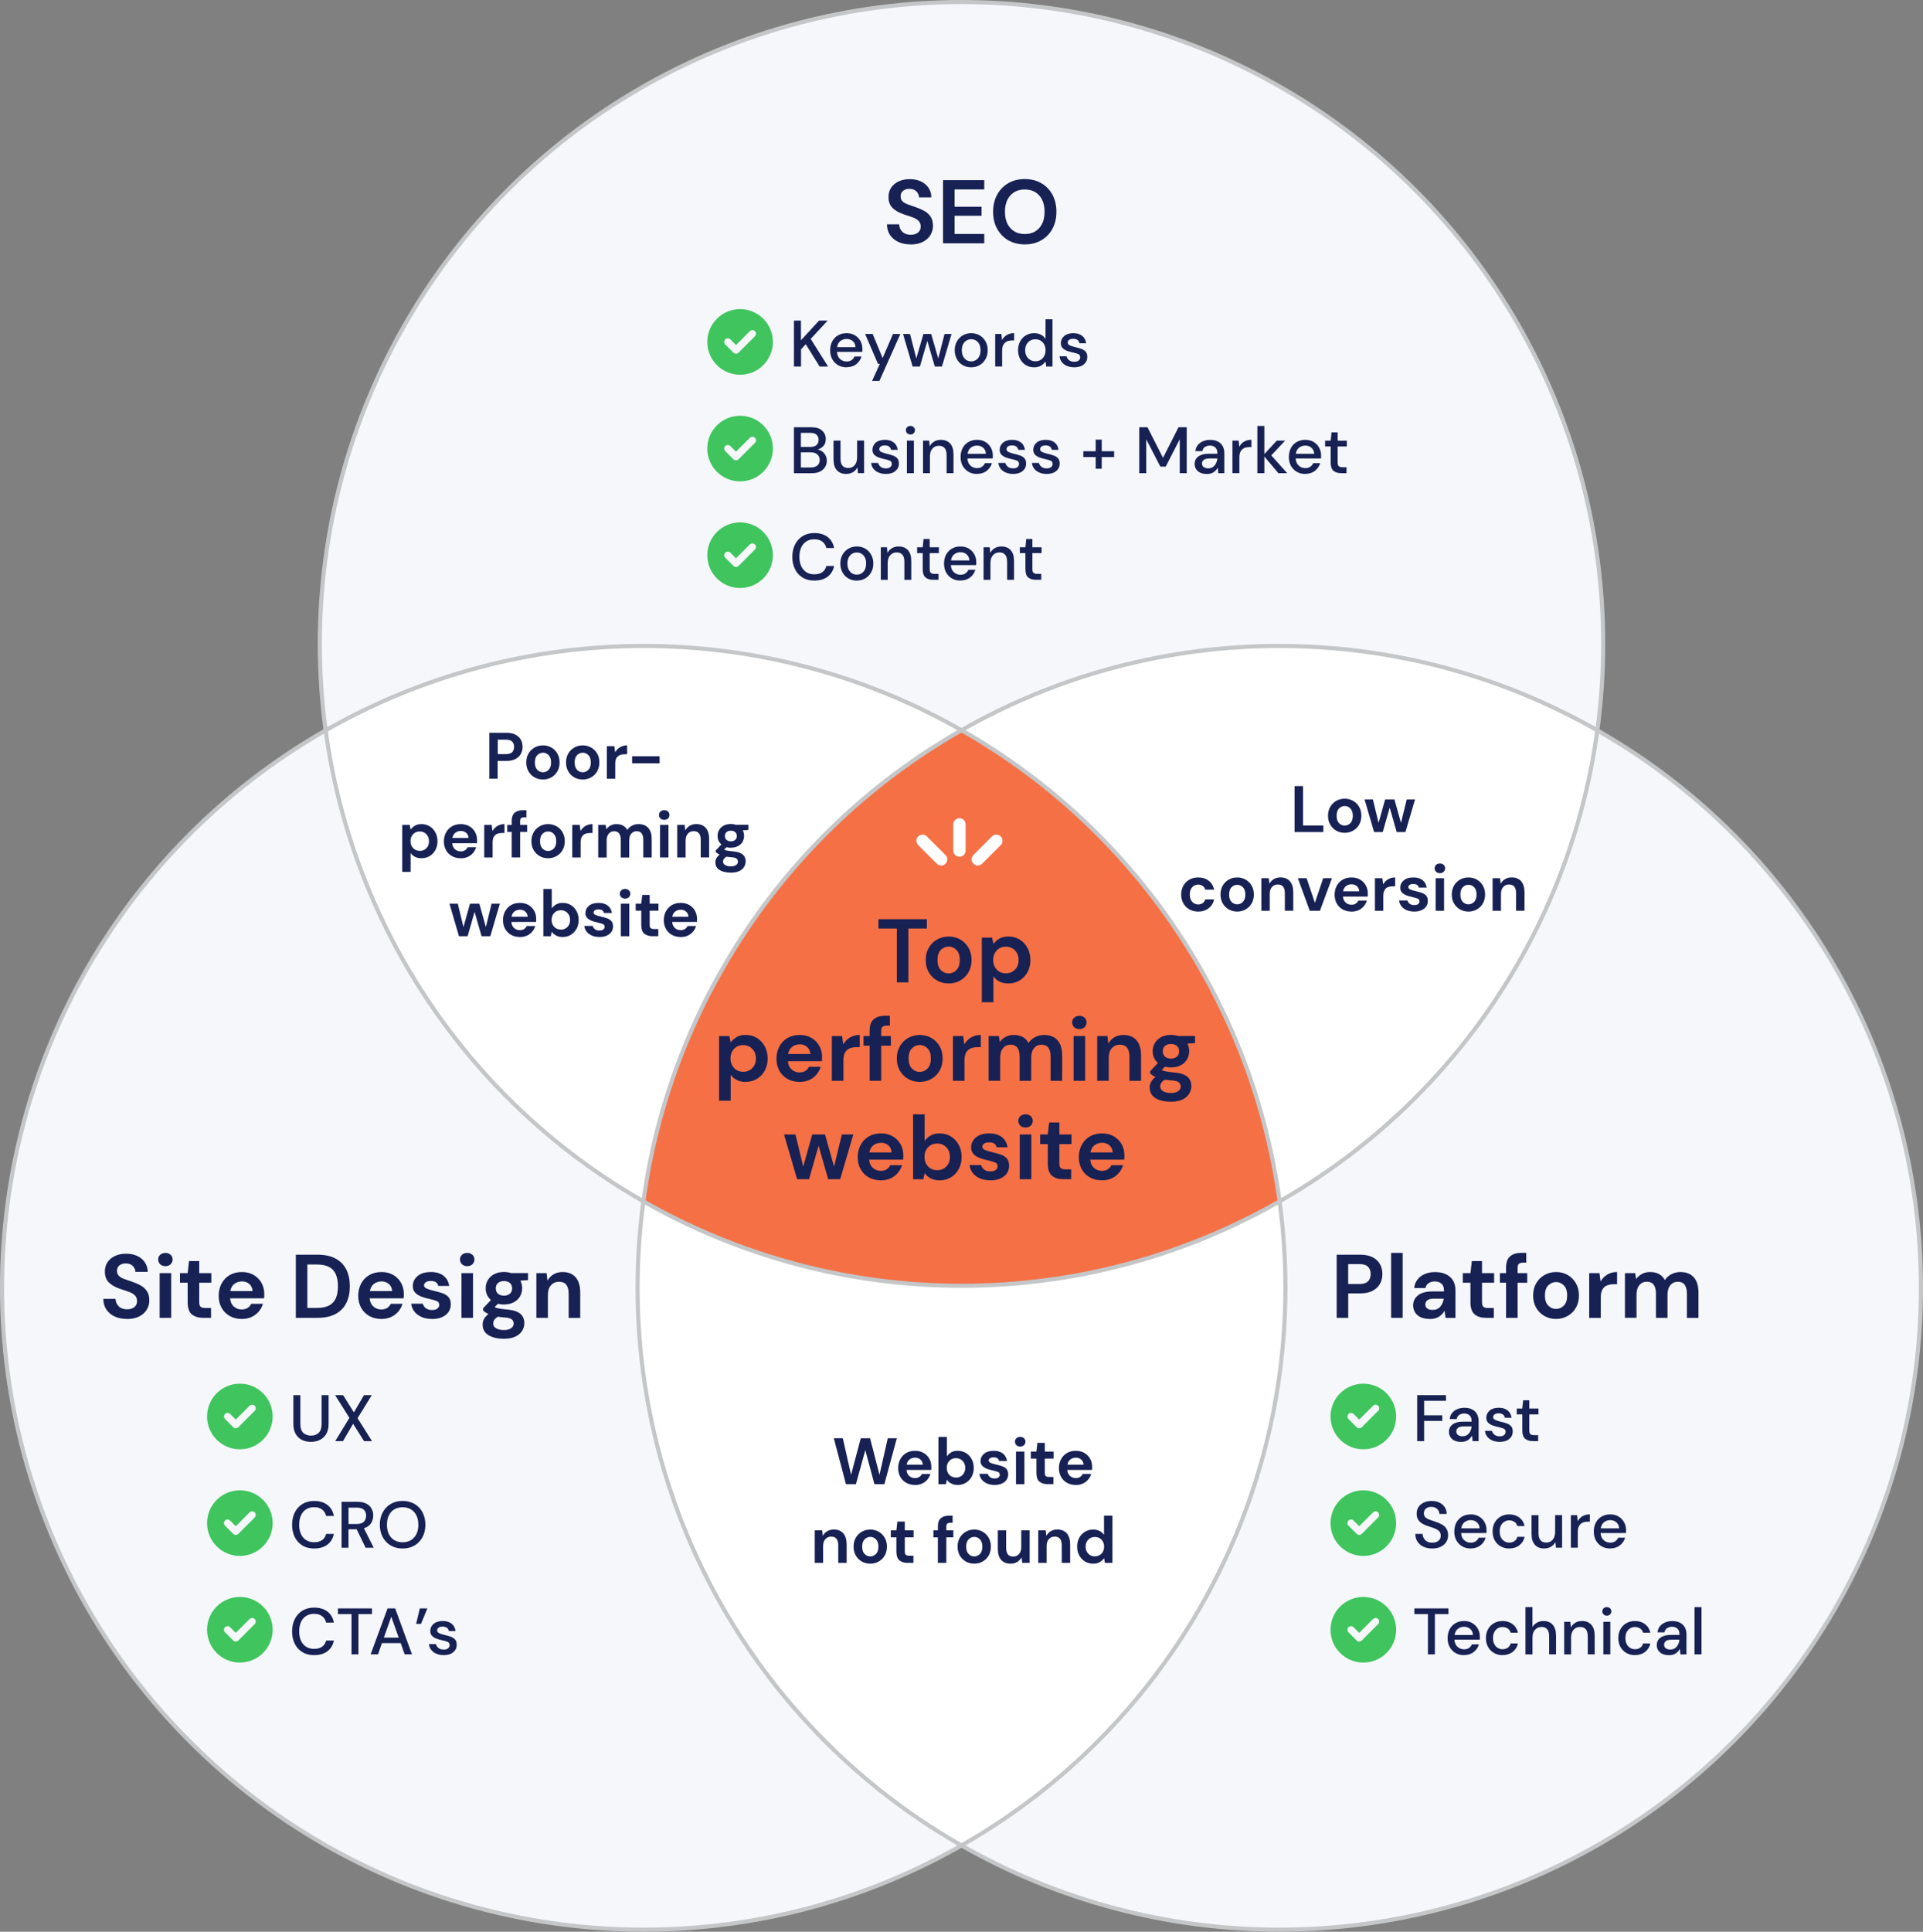 <svg xmlns="http://www.w3.org/2000/svg" xmlns:xlink="http://www.w3.org/1999/xlink" id="uuid-ebda555a-916a-42c3-9b4c-09a2afd67fae" viewBox="0 0 469 471"><rect x="0" y="0" width="469" height="471" fill="#808080" stroke="none"/><defs><style>.uuid-9b987056-0b8f-45c7-881d-70e1eb7cb329,.uuid-c8928ef7-90c5-4302-a591-b5ecf2e80237,.uuid-c75dc438-33d9-42c6-939d-b5ee481ce0c5{fill:none;}.uuid-c8928ef7-90c5-4302-a591-b5ecf2e80237{stroke:#fff;stroke-linecap:round;stroke-width:3px;}.uuid-c75dc438-33d9-42c6-939d-b5ee481ce0c5{stroke:#c4c6c8;}.uuid-439263ce-443d-4baa-8120-cf4b5d40adca{clip-path:url(#uuid-ac60ea6b-cc5f-47be-a524-e21e44783979);}.uuid-ad34b157-0391-41b6-98b3-77ce896fa5c1{clip-path:url(#uuid-471e959a-fe6a-49f5-a508-803f02900a01);}.uuid-23dd134e-afc3-4bb2-98f9-fa3e5605b63b{clip-path:url(#uuid-f9da0a58-68c4-41ce-8ce2-acb46bfee705);}.uuid-1211027e-1630-45f7-a6bd-db718b41dcd9{fill:#40c45e;}.uuid-9dda0f72-26e2-4c41-9f6f-6d17969eadc0{fill:#f5f7fa;}.uuid-391595cc-d140-49bb-af45-dab73c4f0d25{fill:#fff;}.uuid-09a09eab-fb28-4e4b-a247-22a69517a54a{fill:#172154;}.uuid-cee42769-fa65-43cc-800f-cfe10a5f075e{fill:#f57045;}</style><clipPath id="uuid-f9da0a58-68c4-41ce-8ce2-acb46bfee705"><rect class="uuid-9b987056-0b8f-45c7-881d-70e1eb7cb329" x="155.92" y="156.5" width="234.67" height="158"></rect></clipPath><clipPath id="uuid-471e959a-fe6a-49f5-a508-803f02900a01"><rect class="uuid-9b987056-0b8f-45c7-881d-70e1eb7cb329" x="154.5" y="177.01" width="160" height="273.98"></rect></clipPath><clipPath id="uuid-ac60ea6b-cc5f-47be-a524-e21e44783979"><rect class="uuid-9b987056-0b8f-45c7-881d-70e1eb7cb329" x="78.42" y="156.5" width="234.67" height="158"></rect></clipPath></defs><path class="uuid-9dda0f72-26e2-4c41-9f6f-6d17969eadc0" d="M157,470.5c86.43,0,156.5-70.07,156.5-156.5s-70.07-156.5-156.5-156.5S.5,227.57.5,314s70.07,156.5,156.5,156.5"></path><path class="uuid-9dda0f72-26e2-4c41-9f6f-6d17969eadc0" d="M312,470.5c86.43,0,156.5-70.07,156.5-156.5s-70.07-156.5-156.5-156.5-156.5,70.07-156.5,156.5,70.07,156.5,156.5,156.5"></path><path class="uuid-9dda0f72-26e2-4c41-9f6f-6d17969eadc0" d="M234.5,313.5c86.43,0,156.5-70.07,156.5-156.5S320.93.5,234.5.5,78,70.57,78,157s70.07,156.5,156.5,156.5"></path><g class="uuid-23dd134e-afc3-4bb2-98f9-fa3e5605b63b"><path class="uuid-391595cc-d140-49bb-af45-dab73c4f0d25" d="M234.5,313.5c79.29,0,144.8-58.97,155.08-135.44-22.87-13.08-49.35-20.56-77.58-20.56-79.29,0-144.8,58.97-155.08,135.44,22.87,13.08,49.35,20.56,77.58,20.56"></path></g><g class="uuid-ad34b157-0391-41b6-98b3-77ce896fa5c1"><path class="uuid-391595cc-d140-49bb-af45-dab73c4f0d25" d="M313.5,314c0-58.23-31.81-109.04-79-135.99-47.19,26.95-79,77.75-79,135.99s31.81,109.04,79,135.99c47.19-26.95,79-77.75,79-135.99"></path></g><g class="uuid-439263ce-443d-4baa-8120-cf4b5d40adca"><path class="uuid-391595cc-d140-49bb-af45-dab73c4f0d25" d="M234.5,313.5c28.23,0,54.72-7.48,77.58-20.56-10.29-76.47-75.79-135.44-155.08-135.44-28.23,0-54.72,7.48-77.59,20.56,10.29,76.47,75.79,135.44,155.09,135.44"></path></g><path class="uuid-cee42769-fa65-43cc-800f-cfe10a5f075e" d="M312.08,292.9c-6.64-49.25-36.17-91.23-77.55-114.87-41.41,23.65-70.99,65.63-77.62,114.91,22.87,13.08,49.35,20.56,77.59,20.56s54.71-7.51,77.58-20.6"></path><path class="uuid-09a09eab-fb28-4e4b-a247-22a69517a54a" d="M206.32,361.87l-2.96-11.2h2.19l2.02,8.91,2.37-8.91h2.26l2.3,8.91,2.02-8.91h2.21l-3.04,11.2h-2.43l-2.22-8.3-2.29,8.3h-2.42Z"></path><path class="uuid-09a09eab-fb28-4e4b-a247-22a69517a54a" d="M223.17,362.06c-.8,0-1.51-.17-2.13-.51-.62-.34-1.1-.82-1.46-1.44-.35-.62-.53-1.33-.53-2.14s.17-1.55.52-2.19c.35-.64.83-1.14,1.44-1.5s1.34-.54,2.17-.54c.78,0,1.47.17,2.06.51.6.34,1.06.81,1.4,1.4s.5,1.25.5,1.98c0,.12,0,.24,0,.37,0,.13-.01.26-.02.4h-6.03c.04.62.26,1.1.65,1.46.39.35.86.53,1.42.53.42,0,.77-.09,1.05-.28.28-.19.49-.43.63-.73h2.08c-.15.5-.4.96-.74,1.37-.35.41-.77.73-1.28.97-.51.23-1.08.35-1.72.35ZM223.18,355.41c-.5,0-.94.14-1.33.42-.38.28-.63.71-.74,1.29h3.95c-.03-.52-.22-.94-.58-1.25-.35-.31-.79-.46-1.31-.46Z"></path><path class="uuid-09a09eab-fb28-4e4b-a247-22a69517a54a" d="M233.58,362.06c-.6,0-1.12-.11-1.57-.34-.45-.22-.81-.54-1.09-.94l-.22,1.09h-1.82v-11.52h2.05v4.72c.26-.35.59-.66,1.02-.93.42-.27.97-.4,1.64-.4.75,0,1.41.18,2,.54.59.36,1.05.86,1.39,1.49.34.63.51,1.34.51,2.14s-.17,1.51-.51,2.14c-.34.62-.81,1.12-1.39,1.47-.59.36-1.25.54-2,.54ZM233.15,360.27c.65,0,1.19-.22,1.62-.66s.64-1,.64-1.7-.21-1.26-.64-1.71-.96-.67-1.62-.67-1.2.22-1.62.66c-.42.44-.63,1.01-.63,1.7s.21,1.26.63,1.7c.42.44.96.66,1.62.66Z"></path><path class="uuid-09a09eab-fb28-4e4b-a247-22a69517a54a" d="M242.59,362.06c-.7,0-1.32-.12-1.86-.34-.53-.23-.96-.55-1.28-.95-.32-.41-.51-.88-.58-1.41h2.06c.06.31.24.57.52.79.28.22.65.33,1.1.33s.78-.09.98-.27.31-.39.31-.62c0-.34-.15-.57-.45-.7-.3-.12-.71-.24-1.25-.36-.34-.08-.69-.17-1.04-.27-.35-.11-.67-.24-.97-.41-.29-.17-.53-.38-.71-.64-.18-.26-.27-.58-.27-.97,0-.7.28-1.3.84-1.78.56-.48,1.35-.72,2.36-.72.94,0,1.69.22,2.25.66.56.44.89,1.04,1,1.81h-1.94c-.12-.59-.56-.88-1.33-.88-.38,0-.68.07-.89.22s-.31.34-.31.56.15.42.46.56.72.27,1.23.38c.55.13,1.06.27,1.53.42.46.15.83.38,1.11.69s.42.74.42,1.3c.01.49-.12.93-.38,1.33s-.65.7-1.15.93c-.5.22-1.09.34-1.78.34Z"></path><path class="uuid-09a09eab-fb28-4e4b-a247-22a69517a54a" d="M248.82,352.7c-.37,0-.68-.11-.92-.34-.24-.22-.36-.51-.36-.85s.12-.62.36-.84c.24-.22.55-.33.92-.33s.68.11.92.33c.24.22.36.5.36.84s-.12.62-.36.85c-.24.22-.55.34-.92.34ZM247.79,361.87v-7.94h2.05v7.94h-2.05Z"></path><path class="uuid-09a09eab-fb28-4e4b-a247-22a69517a54a" d="M255.52,361.87c-.83,0-1.5-.2-2-.61-.5-.41-.75-1.12-.75-2.16v-3.46h-1.36v-1.71h1.36l.24-2.13h1.81v2.13h2.14v1.71h-2.14v3.47c0,.38.08.65.25.79.17.14.45.22.86.22h.99v1.74h-1.39Z"></path><path class="uuid-09a09eab-fb28-4e4b-a247-22a69517a54a" d="M262.38,362.06c-.8,0-1.51-.17-2.13-.51-.62-.34-1.1-.82-1.46-1.44-.35-.62-.53-1.33-.53-2.14s.17-1.55.52-2.19c.35-.64.83-1.14,1.44-1.5s1.34-.54,2.17-.54c.78,0,1.47.17,2.06.51.6.34,1.06.81,1.4,1.4s.5,1.25.5,1.98c0,.12,0,.24,0,.37,0,.13-.01.26-.02.4h-6.03c.04.62.26,1.1.65,1.46.39.35.86.53,1.42.53.42,0,.77-.09,1.05-.28.28-.19.49-.43.63-.73h2.08c-.15.5-.4.96-.74,1.37-.35.41-.77.73-1.28.97-.51.23-1.08.35-1.72.35ZM262.4,355.41c-.5,0-.94.14-1.33.42-.38.28-.63.71-.74,1.29h3.95c-.03-.52-.22-.94-.58-1.25-.35-.31-.79-.46-1.31-.46Z"></path><path class="uuid-09a09eab-fb28-4e4b-a247-22a69517a54a" d="M198.71,381.07v-7.94h1.81l.16,1.34c.25-.47.6-.84,1.06-1.12s1.01-.42,1.64-.42c.98,0,1.74.31,2.29.93.54.62.82,1.53.82,2.72v4.48h-2.05v-4.29c0-.68-.14-1.21-.42-1.57-.28-.36-.71-.54-1.3-.54s-1.05.2-1.42.61c-.37.41-.55.97-.55,1.7v4.1h-2.05Z"></path><path class="uuid-09a09eab-fb28-4e4b-a247-22a69517a54a" d="M212.25,381.26c-.77,0-1.46-.18-2.07-.53-.61-.35-1.1-.84-1.46-1.46s-.54-1.35-.54-2.17.18-1.54.54-2.17c.36-.62.85-1.11,1.46-1.46.61-.35,1.3-.53,2.07-.53s1.44.18,2.06.53c.61.35,1.1.84,1.46,1.46s.54,1.35.54,2.17-.18,1.54-.54,2.17-.85,1.11-1.46,1.46c-.62.35-1.31.53-2.06.53ZM212.25,379.49c.53,0,1-.2,1.39-.6.39-.4.59-1,.59-1.78s-.2-1.38-.59-1.78-.85-.6-1.38-.6-1.01.2-1.4.6-.58,1-.58,1.78.19,1.38.58,1.78c.39.4.85.6,1.38.6Z"></path><path class="uuid-09a09eab-fb28-4e4b-a247-22a69517a54a" d="M221.37,381.07c-.83,0-1.5-.2-2-.61-.5-.41-.75-1.12-.75-2.16v-3.46h-1.36v-1.71h1.36l.24-2.13h1.81v2.13h2.14v1.71h-2.14v3.47c0,.38.08.65.25.79.17.14.45.22.86.22h.99v1.74h-1.39Z"></path><path class="uuid-09a09eab-fb28-4e4b-a247-22a69517a54a" d="M228.74,381.07v-6.22h-1.09v-1.71h1.09v-.93c0-.96.24-1.64.73-2.05s1.14-.61,1.98-.61h.88v1.74h-.56c-.35,0-.6.07-.75.21-.15.14-.22.37-.22.7v.93h1.71v1.71h-1.71v6.22h-2.05Z"></path><path class="uuid-09a09eab-fb28-4e4b-a247-22a69517a54a" d="M237.61,381.26c-.77,0-1.46-.18-2.07-.53-.61-.35-1.1-.84-1.46-1.46s-.54-1.35-.54-2.17.18-1.54.54-2.17c.36-.62.85-1.11,1.46-1.46.61-.35,1.3-.53,2.07-.53s1.44.18,2.06.53c.61.35,1.1.84,1.46,1.46s.54,1.35.54,2.17-.18,1.54-.54,2.17-.85,1.11-1.46,1.46c-.62.35-1.31.53-2.06.53ZM237.61,379.49c.53,0,1-.2,1.39-.6.39-.4.59-1,.59-1.78s-.2-1.38-.59-1.78-.85-.6-1.38-.6-1.01.2-1.4.6-.58,1-.58,1.78.19,1.38.58,1.78c.39.4.85.6,1.38.6Z"></path><path class="uuid-09a09eab-fb28-4e4b-a247-22a69517a54a" d="M246.47,381.26c-.99,0-1.76-.31-2.3-.93-.54-.62-.81-1.53-.81-2.72v-4.48h2.03v4.29c0,.68.14,1.21.42,1.57.28.36.71.54,1.31.54.57,0,1.03-.2,1.4-.61s.55-.97.55-1.7v-4.1h2.05v7.94h-1.81l-.16-1.34c-.25.47-.6.84-1.06,1.12s-1,.42-1.62.42Z"></path><path class="uuid-09a09eab-fb28-4e4b-a247-22a69517a54a" d="M253.22,381.07v-7.94h1.81l.16,1.34c.25-.47.6-.84,1.06-1.12s1.01-.42,1.64-.42c.98,0,1.74.31,2.29.93.54.62.82,1.53.82,2.72v4.48h-2.05v-4.29c0-.68-.14-1.21-.42-1.57-.28-.36-.71-.54-1.3-.54s-1.05.2-1.42.61c-.37.41-.55.97-.55,1.7v4.1h-2.05Z"></path><path class="uuid-09a09eab-fb28-4e4b-a247-22a69517a54a" d="M266.6,381.26c-.75,0-1.41-.18-2-.54-.59-.36-1.05-.86-1.39-1.49-.34-.63-.51-1.34-.51-2.14s.17-1.51.51-2.14.81-1.11,1.39-1.47c.59-.36,1.25-.54,2-.54.6,0,1.12.11,1.57.34s.81.54,1.09.94v-4.67h2.05v11.52h-1.82l-.22-1.14c-.26.35-.59.66-1.02.93-.42.27-.97.4-1.64.4ZM267.03,379.47c.66,0,1.2-.22,1.62-.66.42-.44.63-1.01.63-1.7s-.21-1.26-.63-1.7c-.42-.44-.96-.66-1.62-.66s-1.19.22-1.62.66-.64,1-.64,1.7.21,1.26.64,1.71c.43.45.97.67,1.62.67Z"></path><path class="uuid-09a09eab-fb28-4e4b-a247-22a69517a54a" d="M119.35,189.87v-11.2h4.14c.9,0,1.64.15,2.22.45s1.02.71,1.31,1.23c.29.52.43,1.11.43,1.76s-.14,1.19-.42,1.7-.71.93-1.3,1.25c-.59.31-1.34.47-2.26.47h-2.1v4.34h-2.05ZM121.4,183.87h1.97c.71,0,1.23-.16,1.54-.47.31-.31.47-.74.47-1.29s-.16-.99-.47-1.3c-.32-.31-.83-.47-1.54-.47h-1.97v3.54Z"></path><path class="uuid-09a09eab-fb28-4e4b-a247-22a69517a54a" d="M132.42,190.06c-.77,0-1.46-.18-2.07-.53-.61-.35-1.1-.84-1.46-1.46s-.54-1.35-.54-2.17.18-1.54.54-2.17c.36-.62.85-1.11,1.46-1.46.61-.35,1.3-.53,2.07-.53s1.44.18,2.06.53c.61.35,1.1.84,1.46,1.46s.54,1.35.54,2.17-.18,1.54-.54,2.17-.85,1.11-1.46,1.46c-.62.35-1.31.53-2.06.53ZM132.42,188.29c.53,0,1-.2,1.39-.6.39-.4.59-1,.59-1.78s-.2-1.38-.59-1.78-.85-.6-1.38-.6-1.01.2-1.4.6-.58,1-.58,1.78.19,1.38.58,1.78c.39.4.85.6,1.38.6Z"></path><path class="uuid-09a09eab-fb28-4e4b-a247-22a69517a54a" d="M142.12,190.06c-.77,0-1.46-.18-2.07-.53-.61-.35-1.1-.84-1.46-1.46s-.54-1.35-.54-2.17.18-1.54.54-2.17c.36-.62.85-1.11,1.46-1.46.61-.35,1.3-.53,2.07-.53s1.44.18,2.06.53c.61.35,1.1.84,1.46,1.46s.54,1.35.54,2.17-.18,1.54-.54,2.17-.85,1.11-1.46,1.46c-.62.35-1.31.53-2.06.53ZM142.12,188.29c.53,0,1-.2,1.39-.6.39-.4.59-1,.59-1.78s-.2-1.38-.59-1.78-.85-.6-1.38-.6-1.01.2-1.4.6-.58,1-.58,1.78.19,1.38.58,1.78c.39.4.85.6,1.38.6Z"></path><path class="uuid-09a09eab-fb28-4e4b-a247-22a69517a54a" d="M148.01,189.87v-7.94h1.82l.19,1.49c.29-.51.68-.92,1.18-1.22.5-.3,1.08-.46,1.75-.46v2.16h-.58c-.45,0-.85.07-1.2.21s-.63.38-.82.72c-.2.34-.3.82-.3,1.42v3.62h-2.05Z"></path><path class="uuid-09a09eab-fb28-4e4b-a247-22a69517a54a" d="M154.17,186.1v-1.71h6.7v1.71h-6.7Z"></path><path class="uuid-09a09eab-fb28-4e4b-a247-22a69517a54a" d="M98.1,212.59v-11.46h1.82l.22,1.14c.26-.35.59-.66,1.02-.93.42-.27.97-.4,1.64-.4.75,0,1.41.18,2,.54.59.36,1.05.86,1.39,1.49.34.63.51,1.34.51,2.14s-.17,1.51-.51,2.14c-.34.62-.81,1.12-1.39,1.47-.59.36-1.25.54-2,.54-.6,0-1.12-.11-1.57-.34-.45-.22-.81-.54-1.09-.94v4.61h-2.05ZM102.37,207.47c.65,0,1.19-.22,1.62-.66s.64-1,.64-1.7-.21-1.26-.64-1.71-.96-.67-1.62-.67-1.2.22-1.62.66c-.42.44-.63,1.01-.63,1.7s.21,1.26.63,1.7c.42.44.96.66,1.62.66Z"></path><path class="uuid-09a09eab-fb28-4e4b-a247-22a69517a54a" d="M112.38,209.26c-.8,0-1.51-.17-2.13-.51-.62-.34-1.1-.82-1.46-1.44-.35-.62-.53-1.33-.53-2.14s.17-1.55.52-2.19c.35-.64.83-1.14,1.44-1.5s1.34-.54,2.17-.54c.78,0,1.47.17,2.06.51.6.34,1.06.81,1.4,1.4s.5,1.25.5,1.98c0,.12,0,.24,0,.37,0,.13-.01.26-.02.4h-6.03c.04.62.26,1.1.65,1.46.39.35.86.53,1.42.53.42,0,.77-.09,1.05-.28.28-.19.49-.43.63-.73h2.08c-.15.5-.4.96-.74,1.37-.35.41-.77.73-1.28.97-.51.23-1.08.35-1.72.35ZM112.4,202.61c-.5,0-.94.14-1.33.42-.38.28-.63.71-.74,1.29h3.95c-.03-.52-.22-.94-.58-1.25-.35-.31-.79-.46-1.31-.46Z"></path><path class="uuid-09a09eab-fb28-4e4b-a247-22a69517a54a" d="M118.1,209.07v-7.94h1.82l.19,1.49c.29-.51.68-.92,1.18-1.22.5-.3,1.08-.46,1.75-.46v2.16h-.58c-.45,0-.85.07-1.2.21s-.63.38-.82.72c-.2.34-.3.82-.3,1.42v3.62h-2.05Z"></path><path class="uuid-09a09eab-fb28-4e4b-a247-22a69517a54a" d="M124.8,209.07v-6.22h-1.09v-1.71h1.09v-.93c0-.96.24-1.64.73-2.05s1.14-.61,1.98-.61h.88v1.74h-.56c-.35,0-.6.07-.75.21-.15.14-.22.37-.22.7v.93h1.71v1.71h-1.71v6.22h-2.05Z"></path><path class="uuid-09a09eab-fb28-4e4b-a247-22a69517a54a" d="M133.68,209.26c-.77,0-1.46-.18-2.07-.53-.61-.35-1.1-.84-1.46-1.46s-.54-1.35-.54-2.17.18-1.54.54-2.17c.36-.62.85-1.11,1.46-1.46.61-.35,1.3-.53,2.07-.53s1.44.18,2.06.53c.61.35,1.1.84,1.46,1.46s.54,1.35.54,2.17-.18,1.54-.54,2.17-.85,1.11-1.46,1.46c-.62.35-1.31.53-2.06.53ZM133.68,207.49c.53,0,1-.2,1.39-.6.39-.4.59-1,.59-1.78s-.2-1.38-.59-1.78-.85-.6-1.38-.6-1.01.2-1.4.6-.58,1-.58,1.78.19,1.38.58,1.78c.39.4.85.6,1.38.6Z"></path><path class="uuid-09a09eab-fb28-4e4b-a247-22a69517a54a" d="M139.57,209.07v-7.94h1.82l.19,1.49c.29-.51.68-.92,1.18-1.22.5-.3,1.08-.46,1.75-.46v2.16h-.58c-.45,0-.85.07-1.2.21s-.63.38-.82.72c-.2.34-.3.82-.3,1.42v3.62h-2.05Z"></path><path class="uuid-09a09eab-fb28-4e4b-a247-22a69517a54a" d="M145.9,209.07v-7.94h1.81l.18,1.07c.26-.38.59-.69,1.02-.92.42-.23.91-.34,1.46-.34,1.23,0,2.1.47,2.61,1.42.29-.44.67-.78,1.16-1.04.48-.26,1.02-.38,1.59-.38,1.03,0,1.83.31,2.38.93.55.62.83,1.53.83,2.72v4.48h-2.05v-4.29c0-.68-.13-1.21-.39-1.57-.26-.36-.66-.54-1.21-.54s-1,.2-1.34.61-.5.97-.5,1.7v4.1h-2.05v-4.29c0-.68-.13-1.21-.4-1.57-.27-.36-.68-.54-1.23-.54s-.98.2-1.32.61-.5.97-.5,1.7v4.1h-2.05Z"></path><path class="uuid-09a09eab-fb28-4e4b-a247-22a69517a54a" d="M162,199.9c-.37,0-.68-.11-.92-.34-.24-.22-.36-.51-.36-.85s.12-.62.36-.84c.24-.22.55-.33.92-.33s.68.11.92.33c.24.22.36.5.36.84s-.12.62-.36.85c-.24.22-.55.34-.92.34ZM160.98,209.07v-7.94h2.05v7.94h-2.05Z"></path><path class="uuid-09a09eab-fb28-4e4b-a247-22a69517a54a" d="M165.17,209.07v-7.94h1.81l.16,1.34c.25-.47.6-.84,1.06-1.12s1.01-.42,1.64-.42c.98,0,1.74.31,2.29.93.54.62.82,1.53.82,2.72v4.48h-2.05v-4.29c0-.68-.14-1.21-.42-1.57-.28-.36-.71-.54-1.3-.54s-1.05.2-1.42.61c-.37.41-.55.97-.55,1.7v4.1h-2.05Z"></path><path class="uuid-09a09eab-fb28-4e4b-a247-22a69517a54a" d="M178.26,206.7c-.38,0-.74-.04-1.07-.13l-.59.59c.18.1.43.18.74.24.31.06.81.13,1.5.19,1.06.1,1.82.35,2.3.75.48.41.72.96.72,1.68,0,.47-.13.91-.38,1.34-.26.42-.65.76-1.18,1.02-.53.26-1.22.39-2.05.39-1.13,0-2.04-.21-2.74-.63-.69-.42-1.04-1.05-1.04-1.9,0-.71.35-1.33,1.04-1.86-.21-.1-.4-.2-.55-.3-.15-.11-.29-.22-.41-.34v-.37l1.39-1.47c-.62-.54-.93-1.24-.93-2.1,0-.53.13-1.02.39-1.46s.63-.78,1.11-1.04c.48-.26,1.06-.38,1.74-.38.45,0,.86.06,1.25.19h3.01v1.25l-1.36.1c.21.41.32.85.32,1.34,0,.53-.13,1.02-.38,1.46-.26.44-.63.78-1.11,1.04s-1.06.38-1.72.38ZM176.34,210.05c0,.39.18.69.55.89.37.2.82.3,1.35.3s.93-.1,1.25-.31.48-.49.48-.84c0-.29-.1-.53-.31-.72s-.62-.31-1.24-.35c-.44-.03-.84-.08-1.22-.14-.31.17-.53.36-.66.56-.13.2-.2.41-.2.62ZM178.26,205.14c.42,0,.76-.11,1.03-.34.27-.22.41-.54.41-.96s-.14-.74-.41-.96c-.27-.22-.62-.34-1.03-.34-.44,0-.79.11-1.06.34-.27.22-.4.54-.4.96s.13.74.4.96c.27.22.62.34,1.06.34Z"></path><path class="uuid-09a09eab-fb28-4e4b-a247-22a69517a54a" d="M111.94,228.27l-2.32-7.94h2.03l1.38,5.71,1.6-5.71h2.27l1.6,5.71,1.39-5.71h2.03l-2.34,7.94h-2.13l-1.7-5.94-1.7,5.94h-2.13Z"></path><path class="uuid-09a09eab-fb28-4e4b-a247-22a69517a54a" d="M126.8,228.46c-.8,0-1.51-.17-2.13-.51-.62-.34-1.1-.82-1.46-1.44-.35-.62-.53-1.33-.53-2.14s.17-1.55.52-2.19c.35-.64.83-1.14,1.44-1.5s1.34-.54,2.17-.54c.78,0,1.47.17,2.06.51.6.34,1.06.81,1.4,1.4s.5,1.25.5,1.98c0,.12,0,.24,0,.37,0,.13-.01.26-.02.4h-6.03c.04.62.26,1.1.65,1.46.39.35.86.53,1.42.53.42,0,.77-.09,1.05-.28.28-.19.49-.43.63-.73h2.08c-.15.5-.4.96-.74,1.37-.35.41-.77.73-1.28.97-.51.23-1.08.35-1.72.35ZM126.82,221.81c-.5,0-.94.14-1.33.42-.38.28-.63.71-.74,1.29h3.95c-.03-.52-.22-.94-.58-1.25-.35-.31-.79-.46-1.31-.46Z"></path><path class="uuid-09a09eab-fb28-4e4b-a247-22a69517a54a" d="M137.22,228.46c-.6,0-1.12-.11-1.57-.34-.45-.22-.81-.54-1.09-.94l-.22,1.09h-1.82v-11.52h2.05v4.72c.26-.35.59-.66,1.02-.93.42-.27.97-.4,1.64-.4.75,0,1.41.18,2,.54.59.36,1.05.86,1.39,1.49.34.63.51,1.34.51,2.14s-.17,1.51-.51,2.14c-.34.62-.81,1.12-1.39,1.47-.59.36-1.25.54-2,.54ZM136.78,226.67c.65,0,1.19-.22,1.62-.66s.64-1,.64-1.7-.21-1.26-.64-1.71-.96-.67-1.62-.67-1.2.22-1.62.66c-.42.44-.63,1.01-.63,1.7s.21,1.26.63,1.7c.42.44.96.66,1.62.66Z"></path><path class="uuid-09a09eab-fb28-4e4b-a247-22a69517a54a" d="M146.22,228.46c-.7,0-1.32-.12-1.86-.34-.53-.23-.96-.55-1.28-.95-.32-.41-.51-.88-.58-1.41h2.06c.06.31.24.57.52.79.28.22.65.33,1.1.33s.78-.09.98-.27.31-.39.31-.62c0-.34-.15-.57-.45-.7-.3-.12-.71-.24-1.25-.36-.34-.08-.69-.17-1.04-.27-.35-.11-.67-.24-.97-.41-.29-.17-.53-.38-.71-.64-.18-.26-.27-.58-.27-.97,0-.7.28-1.3.84-1.78.56-.48,1.35-.72,2.36-.72.94,0,1.69.22,2.25.66.56.44.89,1.04,1,1.81h-1.94c-.12-.59-.56-.88-1.33-.88-.38,0-.68.07-.89.22s-.31.34-.31.56.15.42.46.56.72.27,1.23.38c.55.13,1.06.27,1.53.42.46.15.83.38,1.11.69s.42.74.42,1.3c.01.49-.12.93-.38,1.33s-.65.7-1.15.93c-.5.22-1.09.34-1.78.34Z"></path><path class="uuid-09a09eab-fb28-4e4b-a247-22a69517a54a" d="M152.45,219.1c-.37,0-.68-.11-.92-.34-.24-.22-.36-.51-.36-.85s.12-.62.36-.84c.24-.22.55-.33.92-.33s.68.11.92.33c.24.22.36.5.36.84s-.12.62-.36.85c-.24.22-.55.34-.92.34ZM151.42,228.27v-7.94h2.05v7.94h-2.05Z"></path><path class="uuid-09a09eab-fb28-4e4b-a247-22a69517a54a" d="M159.15,228.27c-.83,0-1.5-.2-2-.61-.5-.41-.75-1.12-.75-2.16v-3.46h-1.36v-1.71h1.36l.24-2.13h1.81v2.13h2.14v1.71h-2.14v3.47c0,.38.08.65.25.79.17.14.45.22.86.22h.99v1.74h-1.39Z"></path><path class="uuid-09a09eab-fb28-4e4b-a247-22a69517a54a" d="M166.02,228.46c-.8,0-1.51-.17-2.13-.51-.62-.34-1.1-.82-1.46-1.44-.35-.62-.53-1.33-.53-2.14s.17-1.55.52-2.19c.35-.64.83-1.14,1.44-1.5s1.34-.54,2.17-.54c.78,0,1.47.17,2.06.51.6.34,1.06.81,1.4,1.4s.5,1.25.5,1.98c0,.12,0,.24,0,.37,0,.13-.01.26-.02.4h-6.03c.04.62.26,1.1.65,1.46.39.35.86.53,1.42.53.42,0,.77-.09,1.05-.28.28-.19.49-.43.63-.73h2.08c-.15.5-.4.96-.74,1.37-.35.41-.77.73-1.28.97-.51.23-1.08.35-1.72.35ZM166.03,221.81c-.5,0-.94.14-1.33.42-.38.28-.63.71-.74,1.29h3.95c-.03-.52-.22-.94-.58-1.25-.35-.31-.79-.46-1.31-.46Z"></path><path class="uuid-09a09eab-fb28-4e4b-a247-22a69517a54a" d="M315.74,202.87v-11.2h2.05v9.6h4.96v1.6h-7.01Z"></path><path class="uuid-09a09eab-fb28-4e4b-a247-22a69517a54a" d="M327.96,203.06c-.77,0-1.46-.18-2.07-.53-.61-.35-1.1-.84-1.46-1.46s-.54-1.35-.54-2.17.18-1.54.54-2.17c.36-.62.85-1.11,1.46-1.46.61-.35,1.3-.53,2.07-.53s1.44.18,2.06.53c.61.35,1.1.84,1.46,1.46s.54,1.35.54,2.17-.18,1.54-.54,2.17-.85,1.11-1.46,1.46c-.62.35-1.31.53-2.06.53ZM327.96,201.29c.53,0,1-.2,1.39-.6.39-.4.59-1,.59-1.78s-.2-1.38-.59-1.78-.85-.6-1.38-.6-1.01.2-1.4.6-.58,1-.58,1.78.19,1.38.58,1.78c.39.4.85.6,1.38.6Z"></path><path class="uuid-09a09eab-fb28-4e4b-a247-22a69517a54a" d="M335.13,202.87l-2.32-7.94h2.03l1.38,5.71,1.6-5.71h2.27l1.6,5.71,1.39-5.71h2.03l-2.34,7.94h-2.13l-1.7-5.94-1.7,5.94h-2.13Z"></path><path class="uuid-09a09eab-fb28-4e4b-a247-22a69517a54a" d="M292.22,222.26c-.81,0-1.53-.18-2.14-.53-.62-.35-1.11-.84-1.46-1.47-.36-.63-.54-1.35-.54-2.16s.18-1.53.54-2.16c.36-.63.84-1.12,1.46-1.47.62-.35,1.33-.53,2.14-.53,1.01,0,1.87.26,2.56.79s1.14,1.26,1.33,2.18h-2.16c-.11-.38-.32-.68-.63-.9-.32-.22-.69-.33-1.11-.33-.57,0-1.05.21-1.44.64s-.59,1.02-.59,1.78.2,1.35.59,1.78c.39.43.88.64,1.44.64.43,0,.8-.11,1.11-.32.31-.21.52-.52.63-.91h2.16c-.19.9-.63,1.62-1.33,2.16s-1.55.82-2.56.82Z"></path><path class="uuid-09a09eab-fb28-4e4b-a247-22a69517a54a" d="M301.74,222.26c-.77,0-1.46-.18-2.07-.53-.61-.35-1.1-.84-1.46-1.46s-.54-1.35-.54-2.17.18-1.54.54-2.17c.36-.62.85-1.11,1.46-1.46.61-.35,1.3-.53,2.07-.53s1.44.18,2.06.53c.61.35,1.1.84,1.46,1.46s.54,1.35.54,2.17-.18,1.54-.54,2.17-.85,1.11-1.46,1.46c-.62.35-1.31.53-2.06.53ZM301.74,220.49c.53,0,1-.2,1.39-.6.39-.4.59-1,.59-1.78s-.2-1.38-.59-1.78-.85-.6-1.38-.6-1.01.2-1.4.6-.58,1-.58,1.78.19,1.38.58,1.78c.39.4.85.6,1.38.6Z"></path><path class="uuid-09a09eab-fb28-4e4b-a247-22a69517a54a" d="M307.63,222.07v-7.94h1.81l.16,1.34c.25-.47.6-.84,1.06-1.12s1.01-.42,1.64-.42c.98,0,1.74.31,2.29.93.54.62.82,1.53.82,2.72v4.48h-2.05v-4.29c0-.68-.14-1.21-.42-1.57-.28-.36-.71-.54-1.3-.54s-1.05.2-1.42.61c-.37.41-.55.97-.55,1.7v4.1h-2.05Z"></path><path class="uuid-09a09eab-fb28-4e4b-a247-22a69517a54a" d="M319.44,222.07l-2.91-7.94h2.14l2.02,6,2.02-6h2.14l-2.93,7.94h-2.48Z"></path><path class="uuid-09a09eab-fb28-4e4b-a247-22a69517a54a" d="M329.62,222.26c-.8,0-1.51-.17-2.13-.51-.62-.34-1.1-.82-1.46-1.44-.35-.62-.53-1.33-.53-2.14s.17-1.55.52-2.19c.35-.64.83-1.14,1.44-1.5s1.34-.54,2.17-.54c.78,0,1.47.17,2.06.51.6.34,1.06.81,1.4,1.4s.5,1.25.5,1.98c0,.12,0,.24,0,.37,0,.13-.01.26-.02.4h-6.03c.04.62.26,1.1.65,1.46.39.35.86.53,1.42.53.42,0,.77-.09,1.05-.28.28-.19.49-.43.63-.73h2.08c-.15.5-.4.96-.74,1.37-.35.41-.77.73-1.28.97-.51.23-1.08.35-1.72.35ZM329.63,215.61c-.5,0-.94.14-1.33.42-.38.28-.63.71-.74,1.29h3.95c-.03-.52-.22-.94-.58-1.25-.35-.31-.79-.46-1.31-.46Z"></path><path class="uuid-09a09eab-fb28-4e4b-a247-22a69517a54a" d="M335.33,222.07v-7.94h1.82l.19,1.49c.29-.51.68-.92,1.18-1.22.5-.3,1.08-.46,1.75-.46v2.16h-.58c-.45,0-.85.07-1.2.21s-.63.38-.82.72c-.2.34-.3.82-.3,1.42v3.62h-2.05Z"></path><path class="uuid-09a09eab-fb28-4e4b-a247-22a69517a54a" d="M344.94,222.26c-.7,0-1.32-.12-1.86-.34-.53-.23-.96-.55-1.28-.95-.32-.41-.51-.88-.58-1.41h2.06c.06.31.24.57.52.79.28.22.65.33,1.1.33s.78-.09.98-.27.31-.39.31-.62c0-.34-.15-.57-.45-.7-.3-.12-.71-.24-1.25-.36-.34-.08-.69-.17-1.04-.27-.35-.11-.67-.24-.97-.41-.29-.17-.53-.38-.71-.64-.18-.26-.27-.58-.27-.97,0-.7.28-1.3.84-1.78.56-.48,1.35-.72,2.36-.72.94,0,1.69.22,2.25.66.56.44.89,1.04,1,1.81h-1.94c-.12-.59-.56-.88-1.33-.88-.38,0-.68.07-.89.22s-.31.34-.31.56.15.42.46.56.72.27,1.23.38c.55.13,1.06.27,1.53.42.46.15.83.38,1.11.69s.42.74.42,1.3c.01.49-.12.93-.38,1.33s-.65.7-1.15.93c-.5.22-1.09.34-1.78.34Z"></path><path class="uuid-09a09eab-fb28-4e4b-a247-22a69517a54a" d="M351.17,212.9c-.37,0-.68-.11-.92-.34-.24-.22-.36-.51-.36-.85s.12-.62.36-.84c.24-.22.55-.33.92-.33s.68.11.92.33c.24.22.36.5.36.84s-.12.62-.36.85c-.24.22-.55.34-.92.34ZM350.14,222.07v-7.94h2.05v7.94h-2.05Z"></path><path class="uuid-09a09eab-fb28-4e4b-a247-22a69517a54a" d="M358.14,222.26c-.77,0-1.46-.18-2.07-.53-.61-.35-1.1-.84-1.46-1.46s-.54-1.35-.54-2.17.18-1.54.54-2.17c.36-.62.85-1.11,1.46-1.46.61-.35,1.3-.53,2.07-.53s1.44.18,2.06.53c.61.35,1.1.84,1.46,1.46s.54,1.35.54,2.17-.18,1.54-.54,2.17-.85,1.11-1.46,1.46c-.62.35-1.31.53-2.06.53ZM358.14,220.49c.53,0,1-.2,1.39-.6.39-.4.59-1,.59-1.78s-.2-1.38-.59-1.78-.85-.6-1.38-.6-1.01.2-1.4.6-.58,1-.58,1.78.19,1.38.58,1.78c.39.4.85.6,1.38.6Z"></path><path class="uuid-09a09eab-fb28-4e4b-a247-22a69517a54a" d="M364.03,222.07v-7.94h1.81l.16,1.34c.25-.47.6-.84,1.06-1.12s1.01-.42,1.64-.42c.98,0,1.74.31,2.29.93.54.62.82,1.53.82,2.72v4.48h-2.05v-4.29c0-.68-.14-1.21-.42-1.57-.28-.36-.71-.54-1.3-.54s-1.05.2-1.42.61c-.37.41-.55.97-.55,1.7v4.1h-2.05Z"></path><path class="uuid-09a09eab-fb28-4e4b-a247-22a69517a54a" d="M218.73,239.52v-13.13h-4.49v-2.27h11.81v2.27h-4.51v13.13h-2.82Z"></path><path class="uuid-09a09eab-fb28-4e4b-a247-22a69517a54a" d="M231.36,239.79c-1.06,0-2.01-.24-2.85-.73-.84-.48-1.51-1.16-2-2.01-.49-.86-.74-1.85-.74-2.98s.25-2.12.75-2.98c.5-.86,1.17-1.53,2.01-2.01.84-.48,1.79-.73,2.85-.73s1.98.24,2.83.73c.84.48,1.51,1.16,2,2.01.49.86.74,1.85.74,2.98s-.25,2.12-.74,2.98c-.49.86-1.16,1.53-2.01,2.01s-1.8.73-2.84.73ZM231.36,237.35c.73,0,1.37-.28,1.91-.83.54-.55.81-1.37.81-2.45s-.27-1.9-.81-2.45c-.54-.55-1.17-.83-1.89-.83s-1.39.28-1.93.83-.8,1.37-.8,2.45.27,1.9.8,2.45,1.17.83,1.9.83Z"></path><path class="uuid-09a09eab-fb28-4e4b-a247-22a69517a54a" d="M239.46,244.36v-15.75h2.51l.31,1.56c.35-.48.82-.91,1.4-1.28.58-.37,1.33-.55,2.26-.55,1.03,0,1.94.25,2.75.75.81.5,1.44,1.18,1.91,2.05.47.87.7,1.85.7,2.95s-.23,2.08-.7,2.94c-.47.86-1.11,1.53-1.91,2.02-.81.49-1.72.74-2.75.74-.82,0-1.54-.15-2.16-.46-.62-.31-1.12-.74-1.5-1.3v6.34h-2.82ZM245.33,237.32c.89,0,1.64-.3,2.22-.9.59-.6.88-1.38.88-2.33s-.29-1.74-.88-2.35c-.59-.62-1.33-.92-2.22-.92s-1.65.3-2.23.91c-.58.61-.87,1.39-.87,2.34s.29,1.73.87,2.34c.58.61,1.32.91,2.23.91Z"></path><path class="uuid-09a09eab-fb28-4e4b-a247-22a69517a54a" d="M175.38,268.36v-15.75h2.51l.31,1.56c.35-.48.82-.91,1.4-1.28.58-.37,1.33-.55,2.26-.55,1.03,0,1.94.25,2.75.75.81.5,1.44,1.18,1.91,2.05.47.87.7,1.85.7,2.95s-.23,2.08-.7,2.94c-.47.86-1.11,1.53-1.91,2.02-.81.49-1.72.74-2.75.74-.82,0-1.54-.15-2.16-.46-.62-.31-1.12-.74-1.5-1.3v6.34h-2.82ZM181.26,261.32c.89,0,1.64-.3,2.22-.9.59-.6.88-1.38.88-2.33s-.29-1.74-.88-2.35c-.59-.62-1.33-.92-2.22-.92s-1.65.3-2.23.91c-.58.61-.87,1.39-.87,2.34s.29,1.73.87,2.34c.58.61,1.32.91,2.23.91Z"></path><path class="uuid-09a09eab-fb28-4e4b-a247-22a69517a54a" d="M195.03,263.79c-1.1,0-2.08-.23-2.93-.7-.85-.47-1.52-1.13-2-1.98-.48-.85-.73-1.83-.73-2.95s.24-2.13.71-3.01,1.14-1.57,1.98-2.06c.84-.49,1.84-.74,2.98-.74,1.07,0,2.02.23,2.84.7s1.46,1.11,1.92,1.92c.46.81.69,1.72.69,2.72,0,.16,0,.33-.01.51,0,.18-.02.36-.03.55h-8.29c.06.85.36,1.52.89,2,.54.48,1.18.73,1.95.73.57,0,1.05-.13,1.44-.38.39-.26.68-.59.87-1h2.86c-.21.69-.55,1.32-1.02,1.88-.48.56-1.06,1.01-1.76,1.33s-1.48.48-2.36.48ZM195.05,254.64c-.69,0-1.3.19-1.83.58-.53.39-.87.98-1.01,1.77h5.43c-.04-.72-.31-1.29-.79-1.72-.48-.42-1.08-.64-1.8-.64Z"></path><path class="uuid-09a09eab-fb28-4e4b-a247-22a69517a54a" d="M202.88,263.52v-10.91h2.51l.26,2.05c.4-.7.93-1.26,1.62-1.68.68-.42,1.48-.63,2.41-.63v2.97h-.79c-.62,0-1.17.1-1.65.29-.48.19-.86.52-1.13.99-.27.47-.41,1.12-.41,1.96v4.97h-2.82Z"></path><path class="uuid-09a09eab-fb28-4e4b-a247-22a69517a54a" d="M212.1,263.52v-8.56h-1.5v-2.35h1.5v-1.28c0-1.32.33-2.26,1-2.82.67-.56,1.57-.84,2.72-.84h1.21v2.4h-.77c-.48,0-.83.1-1.03.29-.21.19-.31.51-.31.97v1.28h2.35v2.35h-2.35v8.56h-2.82Z"></path><path class="uuid-09a09eab-fb28-4e4b-a247-22a69517a54a" d="M224.31,263.79c-1.06,0-2.01-.24-2.85-.73-.84-.48-1.51-1.16-2-2.01-.49-.86-.74-1.85-.74-2.98s.25-2.12.75-2.98c.5-.86,1.17-1.53,2.01-2.01.84-.48,1.79-.73,2.85-.73s1.98.24,2.83.73c.84.48,1.51,1.16,2,2.01.49.86.74,1.85.74,2.98s-.25,2.12-.74,2.98c-.49.86-1.16,1.53-2.01,2.01s-1.8.73-2.84.73ZM224.31,261.35c.73,0,1.37-.28,1.91-.83.54-.55.81-1.37.81-2.45s-.27-1.9-.81-2.45c-.54-.55-1.17-.83-1.89-.83s-1.39.28-1.93.83-.8,1.37-.8,2.45.27,1.9.8,2.45,1.17.83,1.9.83Z"></path><path class="uuid-09a09eab-fb28-4e4b-a247-22a69517a54a" d="M232.41,263.52v-10.91h2.51l.26,2.05c.4-.7.93-1.26,1.62-1.68.68-.42,1.48-.63,2.41-.63v2.97h-.79c-.62,0-1.17.1-1.65.29-.48.19-.86.52-1.13.99-.27.47-.41,1.12-.41,1.96v4.97h-2.82Z"></path><path class="uuid-09a09eab-fb28-4e4b-a247-22a69517a54a" d="M241.12,263.52v-10.91h2.49l.24,1.47c.35-.53.82-.95,1.4-1.26s1.25-.47,2.01-.47c1.69,0,2.88.65,3.59,1.96.4-.6.93-1.08,1.59-1.43.67-.35,1.4-.53,2.19-.53,1.42,0,2.51.43,3.28,1.28.76.85,1.14,2.1,1.14,3.74v6.16h-2.82v-5.9c0-.94-.18-1.66-.54-2.16s-.91-.75-1.66-.75-1.38.28-1.84.84-.69,1.33-.69,2.33v5.63h-2.82v-5.9c0-.94-.18-1.66-.55-2.16-.37-.5-.93-.75-1.69-.75s-1.35.28-1.81.84c-.46.56-.69,1.33-.69,2.33v5.63h-2.82Z"></path><path class="uuid-09a09eab-fb28-4e4b-a247-22a69517a54a" d="M263.25,250.92c-.51,0-.94-.15-1.27-.46-.33-.31-.49-.7-.49-1.17s.16-.85.49-1.15.75-.45,1.27-.45.93.15,1.26.45.5.69.5,1.15-.17.86-.5,1.17c-.33.31-.75.46-1.26.46ZM261.84,263.52v-10.91h2.82v10.91h-2.82Z"></path><path class="uuid-09a09eab-fb28-4e4b-a247-22a69517a54a" d="M267.6,263.52v-10.91h2.49l.22,1.85c.34-.64.83-1.16,1.46-1.54.64-.38,1.39-.57,2.25-.57,1.35,0,2.4.43,3.15,1.28.75.85,1.12,2.1,1.12,3.74v6.16h-2.82v-5.9c0-.94-.19-1.66-.57-2.16-.38-.5-.98-.75-1.78-.75s-1.44.28-1.95.84-.76,1.33-.76,2.33v5.63h-2.82Z"></path><path class="uuid-09a09eab-fb28-4e4b-a247-22a69517a54a" d="M285.6,260.27c-.53,0-1.02-.06-1.47-.18l-.81.81c.25.13.59.24,1.01.33.42.09,1.11.18,2.07.26,1.45.13,2.51.48,3.17,1.03.66.56.99,1.33.99,2.31,0,.64-.18,1.26-.53,1.84-.35.58-.89,1.05-1.63,1.41-.73.36-1.67.54-2.82.54-1.55,0-2.81-.29-3.76-.87-.95-.58-1.43-1.45-1.43-2.61,0-.98.48-1.83,1.43-2.55-.29-.13-.55-.27-.76-.42s-.4-.3-.56-.46v-.51l1.91-2.02c-.85-.75-1.28-1.71-1.28-2.88,0-.73.18-1.4.54-2s.87-1.08,1.53-1.43c.66-.35,1.46-.53,2.4-.53.62,0,1.19.09,1.72.26h4.14v1.72l-1.87.13c.29.56.44,1.17.44,1.85,0,.73-.18,1.4-.53,2-.35.6-.86,1.08-1.53,1.43-.67.35-1.46.53-2.37.53ZM282.96,264.87c0,.54.25.95.76,1.22.51.27,1.13.41,1.86.41s1.28-.14,1.72-.43c.44-.29.66-.67.66-1.16,0-.4-.14-.73-.43-.99-.29-.26-.85-.43-1.71-.48-.6-.04-1.16-.11-1.67-.2-.42.24-.73.49-.91.77-.18.28-.27.56-.27.86ZM285.6,258.11c.57,0,1.04-.15,1.42-.46s.56-.75.56-1.32-.19-1.01-.56-1.32c-.37-.31-.85-.46-1.42-.46-.6,0-1.08.15-1.45.46-.37.31-.55.75-.55,1.32s.18,1.01.55,1.32c.37.31.85.46,1.45.46Z"></path><path class="uuid-09a09eab-fb28-4e4b-a247-22a69517a54a" d="M194.41,287.52l-3.19-10.91h2.79l1.89,7.85,2.2-7.85h3.12l2.2,7.85,1.91-7.85h2.79l-3.21,10.91h-2.93l-2.33-8.16-2.33,8.16h-2.93Z"></path><path class="uuid-09a09eab-fb28-4e4b-a247-22a69517a54a" d="M214.85,287.79c-1.1,0-2.08-.23-2.93-.7-.85-.47-1.52-1.13-2-1.98-.48-.85-.73-1.83-.73-2.95s.24-2.13.71-3.01,1.14-1.57,1.98-2.06c.84-.49,1.84-.74,2.98-.74,1.07,0,2.02.23,2.84.7s1.46,1.11,1.92,1.92c.46.81.69,1.72.69,2.72,0,.16,0,.33-.01.51,0,.18-.02.36-.03.55h-8.29c.06.85.36,1.52.89,2,.54.48,1.18.73,1.95.73.57,0,1.05-.13,1.44-.38.39-.26.68-.59.87-1h2.86c-.21.69-.55,1.32-1.02,1.88-.48.56-1.06,1.01-1.76,1.33s-1.48.48-2.36.48ZM214.87,278.64c-.69,0-1.3.19-1.83.58-.53.39-.87.98-1.01,1.77h5.43c-.04-.72-.31-1.29-.79-1.72-.48-.42-1.08-.64-1.8-.64Z"></path><path class="uuid-09a09eab-fb28-4e4b-a247-22a69517a54a" d="M229.17,287.79c-.82,0-1.54-.15-2.16-.46-.62-.31-1.12-.74-1.5-1.3l-.31,1.5h-2.51v-15.84h2.82v6.49c.35-.48.82-.91,1.4-1.28.58-.37,1.33-.55,2.26-.55,1.03,0,1.94.25,2.75.75.81.5,1.44,1.18,1.91,2.05.47.87.7,1.85.7,2.95s-.23,2.08-.7,2.94c-.47.86-1.11,1.53-1.91,2.02-.81.49-1.72.74-2.75.74ZM228.58,285.32c.89,0,1.64-.3,2.22-.9.59-.6.88-1.38.88-2.33s-.29-1.74-.88-2.35c-.59-.62-1.33-.92-2.22-.92s-1.65.3-2.23.91c-.58.61-.87,1.39-.87,2.34s.29,1.73.87,2.34c.58.61,1.32.91,2.23.91Z"></path><path class="uuid-09a09eab-fb28-4e4b-a247-22a69517a54a" d="M241.56,287.79c-.97,0-1.82-.16-2.55-.47s-1.32-.75-1.76-1.31c-.44-.56-.7-1.2-.79-1.94h2.84c.09.43.33.79.71,1.09.39.3.89.45,1.51.45s1.07-.12,1.35-.37c.29-.25.43-.54.43-.86,0-.47-.21-.79-.62-.96-.41-.17-.98-.33-1.72-.5-.47-.1-.95-.23-1.43-.37s-.93-.33-1.33-.56c-.4-.23-.73-.52-.98-.88-.25-.36-.37-.8-.37-1.33,0-.97.38-1.78,1.15-2.44.77-.66,1.85-.99,3.25-.99,1.29,0,2.32.3,3.09.9.77.6,1.23,1.43,1.38,2.49h-2.66c-.16-.81-.77-1.21-1.83-1.21-.53,0-.94.1-1.22.31-.29.21-.43.46-.43.77s.21.58.64.77c.43.19.99.37,1.69.53.76.18,1.46.37,2.1.58.64.21,1.15.53,1.53.95.38.42.57,1.02.57,1.79.01.67-.16,1.28-.53,1.83-.37.54-.89.97-1.58,1.28-.69.31-1.5.46-2.44.46Z"></path><path class="uuid-09a09eab-fb28-4e4b-a247-22a69517a54a" d="M250.12,274.92c-.51,0-.94-.15-1.27-.46-.33-.31-.49-.7-.49-1.17s.16-.85.49-1.15.75-.45,1.27-.45.93.15,1.26.45.5.69.5,1.15-.17.86-.5,1.17c-.33.31-.75.46-1.26.46ZM248.71,287.52v-10.91h2.82v10.91h-2.82Z"></path><path class="uuid-09a09eab-fb28-4e4b-a247-22a69517a54a" d="M259.33,287.52c-1.14,0-2.06-.28-2.75-.84s-1.03-1.55-1.03-2.97v-4.75h-1.87v-2.35h1.87l.33-2.93h2.49v2.93h2.95v2.35h-2.95v4.77c0,.53.11.89.34,1.09.23.2.62.3,1.18.3h1.36v2.4h-1.91Z"></path><path class="uuid-09a09eab-fb28-4e4b-a247-22a69517a54a" d="M268.77,287.79c-1.1,0-2.08-.23-2.93-.7-.85-.47-1.52-1.13-2-1.98-.48-.85-.73-1.83-.73-2.95s.24-2.13.71-3.01,1.14-1.57,1.98-2.06c.84-.49,1.84-.74,2.98-.74,1.07,0,2.02.23,2.84.7s1.46,1.11,1.92,1.92c.46.81.69,1.72.69,2.72,0,.16,0,.33-.01.51,0,.18-.02.36-.03.55h-8.29c.06.85.36,1.52.89,2,.54.48,1.18.73,1.95.73.57,0,1.05-.13,1.44-.38.39-.26.68-.59.87-1h2.86c-.21.69-.55,1.32-1.02,1.88-.48.56-1.06,1.01-1.76,1.33s-1.48.48-2.36.48ZM268.79,278.64c-.69,0-1.3.19-1.83.58-.53.39-.87.98-1.01,1.77h5.43c-.04-.72-.31-1.29-.79-1.72-.48-.42-1.08-.64-1.8-.64Z"></path><path class="uuid-09a09eab-fb28-4e4b-a247-22a69517a54a" d="M326,321.32v-15.4h5.7c1.23,0,2.25.21,3.06.62.81.41,1.41.98,1.8,1.69.4.72.59,1.53.59,2.42s-.19,1.63-.57,2.34c-.38.71-.98,1.28-1.78,1.72-.81.43-1.84.65-3.1.65h-2.88v5.96h-2.82ZM328.81,313.07h2.71c.98,0,1.69-.22,2.12-.65.43-.43.65-1.02.65-1.77s-.22-1.36-.65-1.79-1.14-.65-2.12-.65h-2.71v4.86Z"></path><path class="uuid-09a09eab-fb28-4e4b-a247-22a69517a54a" d="M339.28,321.32v-15.84h2.82v15.84h-2.82Z"></path><path class="uuid-09a09eab-fb28-4e4b-a247-22a69517a54a" d="M348.74,321.59c-.94,0-1.71-.15-2.31-.45-.6-.3-1.05-.7-1.34-1.2-.29-.5-.44-1.05-.44-1.65,0-1.01.4-1.83,1.19-2.46s1.98-.95,3.56-.95h2.77v-.26c0-.75-.21-1.3-.64-1.65-.43-.35-.95-.53-1.58-.53-.57,0-1.07.14-1.5.41-.43.27-.69.67-.79,1.2h-2.75c.07-.79.34-1.48.8-2.07.46-.59,1.06-1.04,1.79-1.35s1.55-.47,2.46-.47c1.55,0,2.78.39,3.67,1.17s1.34,1.88,1.34,3.3v6.71h-2.4l-.26-1.76c-.32.59-.77,1.07-1.35,1.45-.58.38-1.32.57-2.23.57ZM349.38,319.39c.81,0,1.43-.26,1.88-.79.45-.53.73-1.18.85-1.96h-2.4c-.75,0-1.28.14-1.61.41-.32.27-.48.61-.48,1,0,.43.16.76.48.99.32.24.75.35,1.28.35Z"></path><path class="uuid-09a09eab-fb28-4e4b-a247-22a69517a54a" d="M362.41,321.32c-1.14,0-2.06-.28-2.75-.84s-1.03-1.55-1.03-2.97v-4.75h-1.87v-2.35h1.87l.33-2.93h2.49v2.93h2.95v2.35h-2.95v4.77c0,.53.11.89.34,1.09.23.2.62.3,1.18.3h1.36v2.4h-1.91Z"></path><path class="uuid-09a09eab-fb28-4e4b-a247-22a69517a54a" d="M367.31,321.32v-8.56h-1.5v-2.35h1.5v-1.28c0-1.32.33-2.26,1-2.82.67-.56,1.57-.84,2.72-.84h1.21v2.4h-.77c-.48,0-.83.1-1.03.29-.21.19-.31.51-.31.97v1.28h2.35v2.35h-2.35v8.56h-2.82Z"></path><path class="uuid-09a09eab-fb28-4e4b-a247-22a69517a54a" d="M379.5,321.59c-1.06,0-2.01-.24-2.85-.73-.84-.48-1.51-1.16-2-2.01-.49-.86-.74-1.85-.74-2.98s.25-2.12.75-2.98c.5-.86,1.17-1.53,2.01-2.01.84-.48,1.79-.73,2.85-.73s1.98.24,2.83.73c.84.48,1.51,1.16,2,2.01.49.86.74,1.85.74,2.98s-.25,2.12-.74,2.98c-.49.86-1.16,1.53-2.01,2.01s-1.8.73-2.84.73ZM379.5,319.15c.73,0,1.37-.28,1.91-.83.54-.55.81-1.37.81-2.45s-.27-1.9-.81-2.45c-.54-.55-1.17-.83-1.89-.83s-1.39.28-1.93.83-.8,1.37-.8,2.45.27,1.9.8,2.45,1.17.83,1.9.83Z"></path><path class="uuid-09a09eab-fb28-4e4b-a247-22a69517a54a" d="M387.59,321.32v-10.91h2.51l.26,2.05c.4-.7.93-1.26,1.62-1.68.68-.42,1.48-.63,2.41-.63v2.97h-.79c-.62,0-1.17.1-1.65.29-.48.19-.86.52-1.13.99-.27.47-.41,1.12-.41,1.96v4.97h-2.82Z"></path><path class="uuid-09a09eab-fb28-4e4b-a247-22a69517a54a" d="M396.31,321.32v-10.91h2.49l.24,1.47c.35-.53.82-.95,1.4-1.26s1.25-.47,2.01-.47c1.69,0,2.88.65,3.59,1.96.4-.6.93-1.08,1.59-1.43.67-.35,1.4-.53,2.19-.53,1.42,0,2.51.43,3.28,1.28.76.85,1.14,2.1,1.14,3.74v6.16h-2.82v-5.9c0-.94-.18-1.66-.54-2.16s-.91-.75-1.66-.75-1.38.28-1.84.84-.69,1.33-.69,2.33v5.63h-2.82v-5.9c0-.94-.18-1.66-.55-2.16-.37-.5-.93-.75-1.69-.75s-1.35.28-1.81.84c-.46.56-.69,1.33-.69,2.33v5.63h-2.82Z"></path><path class="uuid-09a09eab-fb28-4e4b-a247-22a69517a54a" d="M222.13,59.59c-1.13,0-2.13-.19-2.99-.58-.87-.39-1.55-.95-2.05-1.67-.5-.73-.76-1.61-.77-2.65h2.97c.03.72.29,1.32.78,1.81.49.49,1.17.74,2.04.74.75,0,1.34-.18,1.78-.54.44-.36.66-.84.66-1.44s-.19-1.12-.58-1.47c-.39-.35-.91-.64-1.55-.86-.65-.22-1.33-.45-2.07-.7-1.19-.41-2.09-.94-2.72-1.58-.62-.64-.93-1.5-.93-2.57-.01-.91.2-1.69.65-2.34.45-.65,1.06-1.16,1.84-1.52s1.67-.54,2.68-.54,1.93.18,2.72.55c.78.37,1.4.88,1.85,1.54s.69,1.45.71,2.35h-3.01c-.01-.54-.22-1.02-.63-1.44s-.96-.63-1.68-.63c-.62-.01-1.13.14-1.55.45-.42.32-.63.77-.63,1.38,0,.51.16.92.48,1.22.32.3.76.55,1.32.76.56.21,1.2.43,1.91.66.76.26,1.46.57,2.09.92.63.35,1.14.82,1.52,1.4.38.58.57,1.32.57,2.23,0,.81-.21,1.55-.62,2.24-.41.69-1.02,1.24-1.83,1.66s-1.8.63-2.97.63Z"></path><path class="uuid-09a09eab-fb28-4e4b-a247-22a69517a54a" d="M230,59.32v-15.4h10.05v2.27h-7.24v4.22h6.58v2.2h-6.58v4.44h7.24v2.27h-10.05Z"></path><path class="uuid-09a09eab-fb28-4e4b-a247-22a69517a54a" d="M249.94,59.59c-1.54,0-2.89-.34-4.04-1.01s-2.05-1.61-2.71-2.8-.98-2.58-.98-4.15.33-2.95.98-4.15,1.55-2.13,2.71-2.81c1.15-.67,2.5-1.01,4.04-1.01s2.87.34,4.03,1.01c1.16.67,2.06,1.61,2.71,2.81.64,1.2.97,2.58.97,4.15s-.32,2.95-.97,4.15c-.65,1.2-1.55,2.13-2.71,2.8-1.16.67-2.5,1.01-4.03,1.01ZM249.94,57.06c1.47,0,2.64-.48,3.51-1.45.87-.97,1.31-2.3,1.31-3.98s-.44-3.01-1.31-3.98c-.87-.97-2.04-1.45-3.51-1.45s-2.64.48-3.52,1.45c-.88.97-1.32,2.29-1.32,3.98s.44,3.01,1.32,3.98c.88.97,2.05,1.45,3.52,1.45Z"></path><path class="uuid-1211027e-1630-45f7-a6bd-db718b41dcd9" d="M324.5,345.37c0-4.42,3.58-8,8-8s8,3.58,8,8-3.58,8-8,8-8-3.58-8-8ZM336.12,343.99c.34-.34.34-.9,0-1.24-.34-.34-.9-.34-1.24,0l-3.38,3.38-1.38-1.38c-.34-.34-.9-.34-1.24,0-.34.34-.34.9,0,1.24l2,2c.34.34.9.34,1.24,0l4-4Z"></path><path class="uuid-09a09eab-fb28-4e4b-a247-22a69517a54a" d="M345.64,351.37v-11.2h7.02v1.38h-5.33v3.54h4.42v1.36h-4.42v4.93h-1.7Z"></path><path class="uuid-09a09eab-fb28-4e4b-a247-22a69517a54a" d="M356.34,351.56c-.67,0-1.23-.11-1.66-.34-.44-.22-.76-.52-.98-.89-.21-.37-.32-.77-.32-1.21,0-.77.3-1.38.9-1.82.6-.45,1.45-.67,2.56-.67h2.08v-.14c0-.62-.17-1.08-.5-1.39-.34-.31-.77-.46-1.3-.46-.47,0-.88.12-1.22.34s-.56.57-.63,1.02h-1.7c.05-.58.25-1.07.58-1.48.34-.41.76-.72,1.28-.94s1.08-.33,1.7-.33c1.11,0,1.97.29,2.58.87.61.58.91,1.37.91,2.38v4.88h-1.47l-.14-1.36c-.22.44-.55.81-.98,1.1-.43.3-.99.45-1.68.45ZM356.68,350.19c.46,0,.85-.11,1.16-.33s.56-.51.74-.87.29-.76.33-1.2h-1.89c-.67,0-1.15.12-1.43.35-.28.24-.42.53-.42.88s.14.65.41.86c.27.21.64.31,1.11.31Z"></path><path class="uuid-09a09eab-fb28-4e4b-a247-22a69517a54a" d="M365.76,351.56c-1,0-1.83-.25-2.48-.74s-1.02-1.14-1.12-1.95h1.71c.09.36.29.67.61.94.32.26.74.39,1.26.39s.89-.11,1.12-.32c.23-.21.35-.46.35-.74,0-.41-.16-.68-.49-.82-.33-.14-.78-.27-1.35-.39-.45-.1-.89-.22-1.34-.38-.44-.16-.81-.39-1.1-.68-.29-.29-.44-.69-.44-1.19,0-.69.27-1.27.8-1.74.53-.46,1.28-.7,2.24-.7.89,0,1.6.21,2.15.64.55.43.87,1.03.97,1.81h-1.63c-.05-.34-.21-.61-.47-.8-.26-.19-.61-.29-1.05-.29s-.76.09-.99.26c-.24.18-.35.4-.35.68s.16.5.49.66.75.3,1.29.43c.53.12,1.03.25,1.48.41.45.16.82.38,1.1.68.28.3.42.74.42,1.31.01.73-.27,1.33-.84,1.81-.57.48-1.35.72-2.33.72Z"></path><path class="uuid-09a09eab-fb28-4e4b-a247-22a69517a54a" d="M373.83,351.37c-.78,0-1.4-.19-1.86-.57-.46-.38-.69-1.05-.69-2.02v-3.92h-1.36v-1.42h1.36l.21-2.02h1.49v2.02h2.24v1.42h-2.24v3.92c0,.44.09.74.28.9.19.17.51.25.97.25h.91v1.44h-1.31Z"></path><path class="uuid-1211027e-1630-45f7-a6bd-db718b41dcd9" d="M324.5,371.37c0-4.42,3.58-8,8-8s8,3.58,8,8-3.58,8-8,8-8-3.58-8-8ZM336.12,369.99c.34-.34.34-.9,0-1.24-.34-.34-.9-.34-1.24,0l-3.38,3.38-1.38-1.38c-.34-.34-.9-.34-1.24,0-.34.34-.34.9,0,1.24l2,2c.34.34.9.34,1.24,0l4-4Z"></path><path class="uuid-09a09eab-fb28-4e4b-a247-22a69517a54a" d="M349.33,377.56c-.82,0-1.54-.14-2.16-.43s-1.1-.7-1.45-1.23-.53-1.17-.54-1.9h1.79c0,.6.22,1.1.62,1.52s.98.62,1.71.62c.65,0,1.16-.16,1.53-.47s.55-.72.55-1.21c0-.39-.09-.71-.26-.96s-.42-.45-.72-.61c-.3-.16-.65-.3-1.05-.43s-.81-.27-1.25-.42c-.86-.29-1.51-.66-1.94-1.12-.43-.46-.65-1.06-.65-1.81-.01-.63.14-1.18.44-1.65.3-.47.73-.83,1.28-1.1.55-.26,1.19-.39,1.93-.39s1.36.13,1.91.4c.55.27.98.64,1.29,1.11s.47,1.03.48,1.66h-1.79c0-.29-.07-.56-.22-.82s-.37-.48-.66-.65c-.29-.17-.64-.26-1.06-.26-.53-.01-.97.12-1.32.4s-.52.66-.52,1.15c0,.44.13.77.38,1.01.26.23.61.43,1.06.58.45.15.96.33,1.54.54.55.18,1.05.4,1.49.66s.79.59,1.05,1.01.39.94.39,1.58c0,.57-.14,1.09-.43,1.58s-.72.88-1.3,1.18c-.58.3-1.29.46-2.13.46Z"></path><path class="uuid-09a09eab-fb28-4e4b-a247-22a69517a54a" d="M358.69,377.56c-.78,0-1.47-.17-2.07-.52s-1.07-.83-1.42-1.45c-.34-.62-.51-1.34-.51-2.16s.17-1.56.5-2.19c.34-.63.8-1.12,1.41-1.47.6-.35,1.3-.53,2.1-.53s1.46.17,2.03.52c.58.35,1.02.81,1.34,1.38.32.58.48,1.21.48,1.9,0,.11,0,.22,0,.34,0,.12-.01.26-.02.41h-6.18c.05.77.31,1.35.76,1.75.45.4.98.6,1.58.6.48,0,.88-.11,1.21-.33.33-.22.57-.51.73-.89h1.7c-.21.75-.64,1.37-1.27,1.87-.63.5-1.42.75-2.36.75ZM358.69,370.64c-.57,0-1.07.17-1.5.5-.44.34-.7.84-.8,1.51h4.48c-.03-.62-.25-1.11-.66-1.47-.41-.36-.91-.54-1.52-.54Z"></path><path class="uuid-09a09eab-fb28-4e4b-a247-22a69517a54a" d="M368.08,377.56c-.78,0-1.47-.18-2.09-.53-.61-.35-1.09-.84-1.44-1.46s-.52-1.35-.52-2.17.17-1.54.52-2.17.83-1.11,1.44-1.46c.61-.35,1.31-.53,2.09-.53.98,0,1.81.26,2.47.77.67.51,1.1,1.21,1.29,2.08h-1.78c-.11-.44-.34-.78-.7-1.02-.36-.25-.79-.37-1.28-.37-.42,0-.8.1-1.15.31-.35.21-.63.51-.85.91-.21.4-.32.89-.32,1.48s.11,1.08.32,1.48c.21.4.5.71.85.92.35.21.74.32,1.15.32.49,0,.92-.12,1.28-.37.36-.25.6-.59.7-1.04h1.78c-.18.85-.61,1.54-1.28,2.06-.67.52-1.5.78-2.48.78Z"></path><path class="uuid-09a09eab-fb28-4e4b-a247-22a69517a54a" d="M376.61,377.56c-.96,0-1.71-.3-2.26-.9-.55-.6-.82-1.49-.82-2.67v-4.56h1.7v4.38c0,1.54.63,2.3,1.89,2.3.63,0,1.15-.22,1.55-.67s.61-1.09.61-1.92v-4.1h1.7v7.94h-1.5l-.13-1.39c-.25.49-.61.88-1.08,1.16-.47.28-1.02.42-1.64.42Z"></path><path class="uuid-09a09eab-fb28-4e4b-a247-22a69517a54a" d="M383.12,377.37v-7.94h1.52l.14,1.5c.28-.52.66-.94,1.16-1.24.5-.3,1.1-.46,1.8-.46v1.78h-.46c-.47,0-.89.08-1.26.23-.37.16-.66.42-.88.78s-.33.88-.33,1.53v3.81h-1.7Z"></path><path class="uuid-09a09eab-fb28-4e4b-a247-22a69517a54a" d="M392.71,377.56c-.78,0-1.47-.17-2.07-.52s-1.07-.83-1.42-1.45c-.34-.62-.51-1.34-.51-2.16s.17-1.56.5-2.19c.34-.63.8-1.12,1.41-1.47.6-.35,1.3-.53,2.1-.53s1.46.17,2.03.52c.58.35,1.02.81,1.34,1.38.32.58.48,1.21.48,1.9,0,.11,0,.22,0,.34,0,.12-.01.26-.02.41h-6.18c.05.77.31,1.35.76,1.75.45.4.98.6,1.58.6.48,0,.88-.11,1.21-.33.33-.22.57-.51.73-.89h1.7c-.21.75-.64,1.37-1.27,1.87-.63.5-1.42.75-2.36.75ZM392.71,370.64c-.57,0-1.07.17-1.5.5-.44.34-.7.84-.8,1.51h4.48c-.03-.62-.25-1.11-.66-1.47-.41-.36-.91-.54-1.52-.54Z"></path><path class="uuid-1211027e-1630-45f7-a6bd-db718b41dcd9" d="M324.5,397.37c0-4.42,3.58-8,8-8s8,3.58,8,8-3.58,8-8,8-8-3.58-8-8ZM336.12,395.99c.34-.34.34-.9,0-1.24-.34-.34-.9-.34-1.24,0l-3.38,3.38-1.38-1.38c-.34-.34-.9-.34-1.24,0-.34.34-.34.9,0,1.24l2,2c.34.34.9.34,1.24,0l4-4Z"></path><path class="uuid-09a09eab-fb28-4e4b-a247-22a69517a54a" d="M348.26,403.37v-9.82h-3.31v-1.38h8.3v1.38h-3.3v9.82h-1.7Z"></path><path class="uuid-09a09eab-fb28-4e4b-a247-22a69517a54a" d="M357.06,403.56c-.78,0-1.47-.17-2.07-.52s-1.07-.83-1.42-1.45c-.34-.62-.51-1.34-.51-2.16s.17-1.56.5-2.19c.34-.63.8-1.12,1.41-1.47.6-.35,1.3-.53,2.1-.53s1.46.17,2.03.52c.58.35,1.02.81,1.34,1.38.32.58.48,1.21.48,1.9,0,.11,0,.22,0,.34,0,.12-.01.26-.02.41h-6.18c.05.77.31,1.35.76,1.75.45.4.98.6,1.58.6.48,0,.88-.11,1.21-.33.33-.22.57-.51.73-.89h1.7c-.21.75-.64,1.37-1.27,1.87-.63.5-1.42.75-2.36.75ZM357.06,396.64c-.57,0-1.07.17-1.5.5-.44.34-.7.84-.8,1.51h4.48c-.03-.62-.25-1.11-.66-1.47-.41-.36-.91-.54-1.52-.54Z"></path><path class="uuid-09a09eab-fb28-4e4b-a247-22a69517a54a" d="M366.45,403.56c-.78,0-1.47-.18-2.09-.53-.61-.35-1.09-.84-1.44-1.46s-.52-1.35-.52-2.17.17-1.54.52-2.17.83-1.11,1.44-1.46c.61-.35,1.31-.53,2.09-.53.98,0,1.81.26,2.47.77.67.51,1.1,1.21,1.29,2.08h-1.78c-.11-.44-.34-.78-.7-1.02-.36-.25-.79-.37-1.28-.37-.42,0-.8.1-1.15.31-.35.21-.63.51-.85.91-.21.4-.32.89-.32,1.48s.11,1.08.32,1.48c.21.4.5.71.85.92.35.21.74.32,1.15.32.49,0,.92-.12,1.28-.37.36-.25.6-.59.7-1.04h1.78c-.18.85-.61,1.54-1.28,2.06-.67.52-1.5.78-2.48.78Z"></path><path class="uuid-09a09eab-fb28-4e4b-a247-22a69517a54a" d="M372.05,403.37v-11.52h1.7v4.86c.27-.46.64-.82,1.11-1.08.47-.26,1-.39,1.58-.39.95,0,1.7.3,2.24.9.54.6.82,1.49.82,2.67v4.56h-1.68v-4.38c0-1.54-.61-2.3-1.84-2.3-.64,0-1.17.22-1.59.67-.42.45-.63,1.09-.63,1.92v4.1h-1.7Z"></path><path class="uuid-09a09eab-fb28-4e4b-a247-22a69517a54a" d="M381.49,403.37v-7.94h1.5l.13,1.39c.25-.49.61-.88,1.08-1.16.47-.28,1.02-.42,1.64-.42.96,0,1.71.3,2.26.9.55.6.82,1.49.82,2.67v4.56h-1.68v-4.38c0-1.54-.63-2.3-1.89-2.3-.63,0-1.15.22-1.56.67-.41.45-.62,1.09-.62,1.92v4.1h-1.7Z"></path><path class="uuid-09a09eab-fb28-4e4b-a247-22a69517a54a" d="M391.89,393.93c-.32,0-.58-.1-.79-.3-.21-.2-.31-.45-.31-.74s.1-.55.31-.74.47-.3.79-.3.58.1.79.3.31.45.31.74-.1.55-.31.74c-.21.2-.47.3-.79.3ZM391.04,403.37v-7.94h1.7v7.94h-1.7Z"></path><path class="uuid-09a09eab-fb28-4e4b-a247-22a69517a54a" d="M398.74,403.56c-.78,0-1.47-.18-2.09-.53-.61-.35-1.09-.84-1.44-1.46s-.52-1.35-.52-2.17.17-1.54.52-2.17.83-1.11,1.44-1.46c.61-.35,1.31-.53,2.09-.53.98,0,1.81.26,2.47.77.67.51,1.1,1.21,1.29,2.08h-1.78c-.11-.44-.34-.78-.7-1.02-.36-.25-.79-.37-1.28-.37-.42,0-.8.1-1.15.31-.35.21-.63.51-.85.91-.21.4-.32.89-.32,1.48s.11,1.08.32,1.48c.21.4.5.71.85.92.35.21.74.32,1.15.32.49,0,.92-.12,1.28-.37.36-.25.6-.59.7-1.04h1.78c-.18.85-.61,1.54-1.28,2.06-.67.52-1.5.78-2.48.78Z"></path><path class="uuid-09a09eab-fb28-4e4b-a247-22a69517a54a" d="M407.03,403.56c-.67,0-1.23-.11-1.66-.34-.44-.22-.76-.52-.98-.89-.21-.37-.32-.77-.32-1.21,0-.77.3-1.38.9-1.82.6-.45,1.45-.67,2.56-.67h2.08v-.14c0-.62-.17-1.08-.5-1.39-.34-.31-.77-.46-1.3-.46-.47,0-.88.12-1.22.34s-.56.57-.63,1.02h-1.7c.05-.58.25-1.07.58-1.48.34-.41.76-.72,1.28-.94s1.08-.33,1.7-.33c1.11,0,1.97.29,2.58.87.61.58.91,1.37.91,2.38v4.88h-1.47l-.14-1.36c-.22.44-.55.81-.98,1.1-.43.3-.99.45-1.68.45ZM407.36,402.19c.46,0,.85-.11,1.16-.33s.56-.51.74-.87.29-.76.33-1.2h-1.89c-.67,0-1.15.12-1.43.35-.28.24-.42.53-.42.88s.14.65.41.86c.27.21.64.31,1.11.31Z"></path><path class="uuid-09a09eab-fb28-4e4b-a247-22a69517a54a" d="M413.28,403.37v-11.52h1.7v11.52h-1.7Z"></path><path class="uuid-1211027e-1630-45f7-a6bd-db718b41dcd9" d="M172.5,83.37c0-4.42,3.58-8,8-8s8,3.58,8,8-3.58,8-8,8-8-3.58-8-8ZM184.12,81.99c.34-.34.34-.9,0-1.24-.34-.34-.9-.34-1.24,0l-3.38,3.38-1.38-1.38c-.34-.34-.9-.34-1.24,0-.34.34-.34.9,0,1.24l2,2c.34.34.9.34,1.24,0l4-4Z"></path><path class="uuid-09a09eab-fb28-4e4b-a247-22a69517a54a" d="M193.64,89.37v-11.2h1.7v4.8l4.42-4.8h2.1l-4.14,4.46,4.24,6.74h-2.06l-3.39-5.44-1.15,1.25v4.19h-1.7Z"></path><path class="uuid-09a09eab-fb28-4e4b-a247-22a69517a54a" d="M206.47,89.56c-.78,0-1.47-.17-2.07-.52s-1.07-.83-1.42-1.45c-.34-.62-.51-1.34-.51-2.16s.17-1.56.5-2.19c.34-.63.8-1.12,1.41-1.47.6-.35,1.3-.53,2.1-.53s1.46.17,2.03.52c.58.35,1.02.81,1.34,1.38.32.58.48,1.21.48,1.9,0,.11,0,.22,0,.34,0,.12-.01.26-.02.41h-6.18c.05.77.31,1.35.76,1.75.45.4.98.6,1.58.6.48,0,.88-.11,1.21-.33.33-.22.57-.51.73-.89h1.7c-.21.75-.64,1.37-1.27,1.87-.63.5-1.42.75-2.36.75ZM206.47,82.64c-.57,0-1.07.17-1.5.5-.44.34-.7.84-.8,1.51h4.48c-.03-.62-.25-1.11-.66-1.47-.41-.36-.91-.54-1.52-.54Z"></path><path class="uuid-09a09eab-fb28-4e4b-a247-22a69517a54a" d="M212.69,92.89l1.9-4.18h-.46l-3.14-7.28h1.84l2.43,5.87,2.54-5.87h1.79l-5.12,11.46h-1.79Z"></path><path class="uuid-09a09eab-fb28-4e4b-a247-22a69517a54a" d="M222.58,89.37l-2.34-7.94h1.7l1.54,5.98,1.73-5.98h1.89l1.73,5.98,1.54-5.98h1.7l-2.34,7.94h-1.74l-1.82-6.24-1.82,6.24h-1.74Z"></path><path class="uuid-09a09eab-fb28-4e4b-a247-22a69517a54a" d="M236.85,89.56c-.76,0-1.44-.17-2.04-.52s-1.08-.83-1.43-1.46c-.35-.62-.53-1.35-.53-2.18s.18-1.56.54-2.18.84-1.11,1.45-1.46c.61-.35,1.29-.52,2.03-.52s1.44.17,2.04.52c.6.35,1.08.83,1.44,1.46s.54,1.35.54,2.18-.18,1.56-.54,2.18-.84,1.11-1.45,1.46-1.29.52-2.05.52ZM236.85,88.11c.41,0,.78-.1,1.13-.3.35-.2.63-.5.84-.9.21-.4.32-.9.32-1.5s-.1-1.1-.31-1.5c-.21-.4-.49-.7-.83-.9-.35-.2-.72-.3-1.13-.3s-.78.1-1.13.3c-.35.2-.63.5-.84.9-.21.4-.32.9-.32,1.5s.11,1.1.32,1.5c.21.4.49.7.83.9.34.2.71.3,1.12.3Z"></path><path class="uuid-09a09eab-fb28-4e4b-a247-22a69517a54a" d="M242.72,89.37v-7.94h1.52l.14,1.5c.28-.52.66-.94,1.16-1.24.5-.3,1.1-.46,1.8-.46v1.78h-.46c-.47,0-.89.08-1.26.23-.37.16-.66.42-.88.78s-.33.88-.33,1.53v3.81h-1.7Z"></path><path class="uuid-09a09eab-fb28-4e4b-a247-22a69517a54a" d="M252.21,89.56c-.77,0-1.45-.18-2.03-.54-.59-.36-1.05-.86-1.38-1.49-.33-.63-.5-1.34-.5-2.14s.17-1.51.5-2.14c.33-.62.79-1.11,1.38-1.47s1.27-.54,2.04-.54c.63,0,1.18.12,1.66.37.47.25.84.59,1.11,1.04v-4.8h1.7v11.52h-1.52l-.18-1.23c-.26.37-.61.7-1.06.99s-1.02.43-1.73.43ZM252.52,88.09c.72,0,1.32-.25,1.78-.75.46-.5.7-1.15.7-1.94s-.23-1.45-.7-1.94c-.46-.5-1.06-.74-1.78-.74s-1.32.25-1.79.74c-.47.5-.7,1.14-.7,1.94,0,.52.11.99.32,1.39.21.41.51.72.89.95.38.23.81.34,1.29.34Z"></path><path class="uuid-09a09eab-fb28-4e4b-a247-22a69517a54a" d="M262,89.56c-1,0-1.83-.25-2.48-.74s-1.02-1.14-1.12-1.95h1.71c.09.36.29.67.61.94.32.26.74.39,1.26.39s.89-.11,1.12-.32c.23-.21.35-.46.35-.74,0-.41-.16-.68-.49-.82-.33-.14-.78-.27-1.35-.39-.45-.1-.89-.22-1.34-.38-.44-.16-.81-.39-1.1-.68-.29-.29-.44-.69-.44-1.19,0-.69.27-1.27.8-1.74.53-.46,1.28-.7,2.24-.7.89,0,1.6.21,2.15.64.55.43.87,1.03.97,1.81h-1.63c-.05-.34-.21-.61-.47-.8-.26-.19-.61-.29-1.05-.29s-.76.09-.99.26c-.24.18-.35.4-.35.68s.16.5.49.66.75.3,1.29.43c.53.12,1.03.25,1.48.41.45.16.82.38,1.1.68.28.3.42.74.42,1.31.01.73-.27,1.33-.84,1.81-.57.48-1.35.72-2.33.72Z"></path><path class="uuid-1211027e-1630-45f7-a6bd-db718b41dcd9" d="M172.5,109.37c0-4.42,3.58-8,8-8s8,3.58,8,8-3.58,8-8,8-8-3.58-8-8ZM184.12,107.99c.34-.34.34-.9,0-1.24-.34-.34-.9-.34-1.24,0l-3.38,3.38-1.38-1.38c-.34-.34-.9-.34-1.24,0-.34.34-.34.9,0,1.24l2,2c.34.34.9.34,1.24,0l4-4Z"></path><path class="uuid-09a09eab-fb28-4e4b-a247-22a69517a54a" d="M193.64,115.37v-11.2h4.22c1.16,0,2.04.27,2.64.82s.9,1.23.9,2.05c0,.71-.19,1.28-.58,1.7-.38.42-.85.71-1.39.86.43.09.81.26,1.14.51s.6.58.79.96c.19.38.29.8.29,1.25,0,.58-.14,1.1-.42,1.56-.28.46-.7.83-1.24,1.1-.54.27-1.21.4-2,.4h-4.35ZM195.33,108.97h2.32c.65,0,1.15-.15,1.49-.46.34-.3.51-.72.51-1.26s-.17-.94-.5-1.25c-.34-.31-.85-.46-1.53-.46h-2.29v3.42ZM195.33,113.98h2.43c.68,0,1.21-.16,1.59-.48.38-.32.57-.77.57-1.34s-.2-1.03-.59-1.37-.93-.5-1.6-.5h-2.4v3.7Z"></path><path class="uuid-09a09eab-fb28-4e4b-a247-22a69517a54a" d="M206.37,115.56c-.96,0-1.71-.3-2.26-.9-.55-.6-.82-1.49-.82-2.67v-4.56h1.7v4.38c0,1.54.63,2.3,1.89,2.3.63,0,1.15-.22,1.55-.67s.61-1.09.61-1.92v-4.1h1.7v7.94h-1.5l-.13-1.39c-.25.49-.61.88-1.08,1.16-.47.28-1.02.42-1.64.42Z"></path><path class="uuid-09a09eab-fb28-4e4b-a247-22a69517a54a" d="M216.05,115.56c-1,0-1.83-.25-2.48-.74s-1.02-1.14-1.12-1.95h1.71c.09.36.29.67.61.94.32.26.74.39,1.26.39s.89-.11,1.12-.32c.23-.21.35-.46.35-.74,0-.41-.16-.68-.49-.82-.33-.14-.78-.27-1.35-.39-.45-.1-.89-.22-1.34-.38-.44-.16-.81-.39-1.1-.68-.29-.29-.44-.69-.44-1.19,0-.69.27-1.27.8-1.74.53-.46,1.28-.7,2.24-.7.89,0,1.6.21,2.15.64.55.43.87,1.03.97,1.81h-1.63c-.05-.34-.21-.61-.47-.8-.26-.19-.61-.29-1.05-.29s-.76.09-.99.26c-.24.18-.35.4-.35.68s.16.5.49.66.75.3,1.29.43c.53.12,1.03.25,1.48.41.45.16.82.38,1.1.68.28.3.42.74.42,1.31.01.73-.27,1.33-.84,1.81-.57.48-1.35.72-2.33.72Z"></path><path class="uuid-09a09eab-fb28-4e4b-a247-22a69517a54a" d="M222.04,105.93c-.32,0-.58-.1-.79-.3-.21-.2-.31-.45-.31-.74s.1-.55.31-.74.47-.3.79-.3.58.1.79.3.31.45.31.74-.1.55-.31.74c-.21.2-.47.3-.79.3ZM221.19,115.37v-7.94h1.7v7.94h-1.7Z"></path><path class="uuid-09a09eab-fb28-4e4b-a247-22a69517a54a" d="M225.12,115.37v-7.94h1.5l.13,1.39c.25-.49.61-.88,1.08-1.16.47-.28,1.02-.42,1.64-.42.96,0,1.71.3,2.26.9.55.6.82,1.49.82,2.67v4.56h-1.68v-4.38c0-1.54-.63-2.3-1.89-2.3-.63,0-1.15.22-1.56.67-.41.45-.62,1.09-.62,1.92v4.1h-1.7Z"></path><path class="uuid-09a09eab-fb28-4e4b-a247-22a69517a54a" d="M238.28,115.56c-.78,0-1.47-.17-2.07-.52s-1.07-.83-1.42-1.45c-.34-.62-.51-1.34-.51-2.16s.17-1.56.5-2.19c.34-.63.8-1.12,1.41-1.47.6-.35,1.3-.53,2.1-.53s1.46.17,2.03.52c.58.35,1.02.81,1.34,1.38.32.58.48,1.21.48,1.9,0,.11,0,.22,0,.34,0,.12-.01.26-.02.41h-6.18c.05.77.31,1.35.76,1.75.45.4.98.6,1.58.6.48,0,.88-.11,1.21-.33.33-.22.57-.51.73-.89h1.7c-.21.75-.64,1.37-1.27,1.87-.63.5-1.42.75-2.36.75ZM238.28,108.64c-.57,0-1.07.17-1.5.5-.44.34-.7.84-.8,1.51h4.48c-.03-.62-.25-1.11-.66-1.47-.41-.36-.91-.54-1.52-.54Z"></path><path class="uuid-09a09eab-fb28-4e4b-a247-22a69517a54a" d="M247.08,115.56c-1,0-1.83-.25-2.48-.74s-1.02-1.14-1.12-1.95h1.71c.09.36.29.67.61.94.32.26.74.39,1.26.39s.89-.11,1.12-.32c.23-.21.35-.46.35-.74,0-.41-.16-.68-.49-.82-.33-.14-.78-.27-1.35-.39-.45-.1-.89-.22-1.34-.38-.44-.16-.81-.39-1.1-.68-.29-.29-.44-.69-.44-1.19,0-.69.27-1.27.8-1.74.53-.46,1.28-.7,2.24-.7.89,0,1.6.21,2.15.64.55.43.87,1.03.97,1.81h-1.63c-.05-.34-.21-.61-.47-.8-.26-.19-.61-.29-1.05-.29s-.76.09-.99.26c-.24.18-.35.4-.35.68s.16.5.49.66.75.3,1.29.43c.53.12,1.03.25,1.48.41.45.16.82.38,1.1.68.28.3.42.74.42,1.31.01.73-.27,1.33-.84,1.81-.57.48-1.35.72-2.33.72Z"></path><path class="uuid-09a09eab-fb28-4e4b-a247-22a69517a54a" d="M255.27,115.56c-1,0-1.83-.25-2.48-.74s-1.02-1.14-1.12-1.95h1.71c.09.36.29.67.61.94.32.26.74.39,1.26.39s.89-.11,1.12-.32c.23-.21.35-.46.35-.74,0-.41-.16-.68-.49-.82-.33-.14-.78-.27-1.35-.39-.45-.1-.89-.22-1.34-.38-.44-.16-.81-.39-1.1-.68-.29-.29-.44-.69-.44-1.19,0-.69.27-1.27.8-1.74.53-.46,1.28-.7,2.24-.7.89,0,1.6.21,2.15.64.55.43.87,1.03.97,1.81h-1.63c-.05-.34-.21-.61-.47-.8-.26-.19-.61-.29-1.05-.29s-.76.09-.99.26c-.24.18-.35.4-.35.68s.16.5.49.66.75.3,1.29.43c.53.12,1.03.25,1.48.41.45.16.82.38,1.1.68.28.3.42.74.42,1.31.01.73-.27,1.33-.84,1.81-.57.48-1.35.72-2.33.72Z"></path><path class="uuid-09a09eab-fb28-4e4b-a247-22a69517a54a" d="M264.21,111.44v-1.42h3.02v-2.83h1.47v2.83h3.02v1.42h-3.02v2.85h-1.47v-2.85h-3.02Z"></path><path class="uuid-09a09eab-fb28-4e4b-a247-22a69517a54a" d="M277.86,115.37v-11.2h2l3.79,7.46,3.78-7.46h2v11.2h-1.7v-8.27l-3.42,6.67h-1.31l-3.44-6.66v8.26h-1.7Z"></path><path class="uuid-09a09eab-fb28-4e4b-a247-22a69517a54a" d="M294.32,115.56c-.67,0-1.23-.11-1.66-.34-.44-.22-.76-.52-.98-.89-.21-.37-.32-.77-.32-1.21,0-.77.3-1.38.9-1.82.6-.45,1.45-.67,2.56-.67h2.08v-.14c0-.62-.17-1.08-.5-1.39-.34-.31-.77-.46-1.3-.46-.47,0-.88.12-1.22.34s-.56.57-.63,1.02h-1.7c.05-.58.25-1.07.58-1.48.34-.41.76-.72,1.28-.94s1.08-.33,1.7-.33c1.11,0,1.97.29,2.58.87.61.58.91,1.37.91,2.38v4.88h-1.47l-.14-1.36c-.22.44-.55.81-.98,1.1-.43.3-.99.45-1.68.45ZM294.66,114.19c.46,0,.85-.11,1.16-.33s.56-.51.74-.87.29-.76.33-1.2h-1.89c-.67,0-1.15.12-1.43.35-.28.24-.42.53-.42.88s.14.65.41.86c.27.21.64.31,1.11.31Z"></path><path class="uuid-09a09eab-fb28-4e4b-a247-22a69517a54a" d="M300.58,115.37v-7.94h1.52l.14,1.5c.28-.52.66-.94,1.16-1.24.5-.3,1.1-.46,1.8-.46v1.78h-.46c-.47,0-.89.08-1.26.23-.37.16-.66.42-.88.78s-.33.88-.33,1.53v3.81h-1.7Z"></path><path class="uuid-09a09eab-fb28-4e4b-a247-22a69517a54a" d="M306.66,115.37v-11.52h1.7v6.86l3.04-3.28h2.03l-3.38,3.6,3.87,4.34h-2.14l-3.42-4.06v4.06h-1.7Z"></path><path class="uuid-09a09eab-fb28-4e4b-a247-22a69517a54a" d="M318.34,115.56c-.78,0-1.47-.17-2.07-.52s-1.07-.83-1.42-1.45c-.34-.62-.51-1.34-.51-2.16s.17-1.56.5-2.19c.34-.63.8-1.12,1.41-1.47.6-.35,1.3-.53,2.1-.53s1.46.17,2.03.52c.58.35,1.02.81,1.34,1.38.32.58.48,1.21.48,1.9,0,.11,0,.22,0,.34,0,.12-.01.26-.02.41h-6.18c.05.77.31,1.35.76,1.75.45.4.98.6,1.58.6.48,0,.88-.11,1.21-.33.33-.22.57-.51.73-.89h1.7c-.21.75-.64,1.37-1.27,1.87-.63.5-1.42.75-2.36.75ZM318.34,108.64c-.57,0-1.07.17-1.5.5-.44.34-.7.84-.8,1.51h4.48c-.03-.62-.25-1.11-.66-1.47-.41-.36-.91-.54-1.52-.54Z"></path><path class="uuid-09a09eab-fb28-4e4b-a247-22a69517a54a" d="M327.09,115.37c-.78,0-1.4-.19-1.86-.57-.46-.38-.69-1.05-.69-2.02v-3.92h-1.36v-1.42h1.36l.21-2.02h1.49v2.02h2.24v1.42h-2.24v3.92c0,.44.09.74.28.9.19.17.51.25.97.25h.91v1.44h-1.31Z"></path><path class="uuid-1211027e-1630-45f7-a6bd-db718b41dcd9" d="M172.5,135.37c0-4.42,3.58-8,8-8s8,3.58,8,8-3.58,8-8,8-8-3.58-8-8ZM184.12,133.99c.34-.34.34-.9,0-1.24-.34-.34-.9-.34-1.24,0l-3.38,3.38-1.38-1.38c-.34-.34-.9-.34-1.24,0-.34.34-.34.9,0,1.24l2,2c.34.34.9.34,1.24,0l4-4Z"></path><path class="uuid-09a09eab-fb28-4e4b-a247-22a69517a54a" d="M198.63,141.56c-1.11,0-2.07-.24-2.87-.73s-1.43-1.16-1.86-2.03c-.44-.87-.66-1.87-.66-3.02s.22-2.16.66-3.03c.44-.87,1.06-1.55,1.86-2.04.81-.49,1.76-.74,2.87-.74,1.31,0,2.38.32,3.22.96.83.64,1.36,1.54,1.58,2.69h-1.89c-.15-.65-.47-1.17-.96-1.55-.49-.38-1.15-.58-1.97-.58-1.12,0-2.01.38-2.66,1.14s-.98,1.81-.98,3.14.33,2.36.98,3.12,1.54,1.14,2.66,1.14c.82,0,1.48-.18,1.97-.54.49-.36.81-.86.96-1.49h1.89c-.22,1.11-.75,1.98-1.58,2.61-.83.63-1.9.94-3.22.94Z"></path><path class="uuid-09a09eab-fb28-4e4b-a247-22a69517a54a" d="M208.95,141.56c-.76,0-1.44-.17-2.04-.52s-1.08-.83-1.43-1.46c-.35-.62-.53-1.35-.53-2.18s.18-1.56.54-2.18.84-1.11,1.45-1.46c.61-.35,1.29-.52,2.03-.52s1.44.17,2.04.52c.6.35,1.08.83,1.44,1.46s.54,1.35.54,2.18-.18,1.56-.54,2.18-.84,1.11-1.45,1.46-1.29.52-2.05.52ZM208.95,140.11c.41,0,.78-.1,1.13-.3.35-.2.63-.5.84-.9.21-.4.32-.9.32-1.5s-.1-1.1-.31-1.5c-.21-.4-.49-.7-.83-.9-.35-.2-.72-.3-1.13-.3s-.78.1-1.13.3c-.35.2-.63.5-.84.9-.21.4-.32.9-.32,1.5s.11,1.1.32,1.5c.21.4.49.7.83.9.34.2.71.3,1.12.3Z"></path><path class="uuid-09a09eab-fb28-4e4b-a247-22a69517a54a" d="M214.82,141.37v-7.94h1.5l.13,1.39c.25-.49.61-.88,1.08-1.16.47-.28,1.02-.42,1.64-.42.96,0,1.71.3,2.26.9.55.6.82,1.49.82,2.67v4.56h-1.68v-4.38c0-1.54-.63-2.3-1.89-2.3-.63,0-1.15.22-1.56.67-.41.45-.62,1.09-.62,1.92v4.1h-1.7Z"></path><path class="uuid-09a09eab-fb28-4e4b-a247-22a69517a54a" d="M227.59,141.37c-.78,0-1.4-.19-1.86-.57-.46-.38-.69-1.05-.69-2.02v-3.92h-1.36v-1.42h1.36l.21-2.02h1.49v2.02h2.24v1.42h-2.24v3.92c0,.44.09.74.28.9.19.17.51.25.97.25h.91v1.44h-1.31Z"></path><path class="uuid-09a09eab-fb28-4e4b-a247-22a69517a54a" d="M234.24,141.56c-.78,0-1.47-.17-2.07-.52s-1.07-.83-1.42-1.45c-.34-.62-.51-1.34-.51-2.16s.17-1.56.5-2.19c.34-.63.8-1.12,1.41-1.47.6-.35,1.3-.53,2.1-.53s1.46.17,2.03.52c.58.35,1.02.81,1.34,1.38.32.58.48,1.21.48,1.9,0,.11,0,.22,0,.34,0,.12-.01.26-.02.41h-6.18c.05.77.31,1.35.76,1.75.45.4.98.6,1.58.6.48,0,.88-.11,1.21-.33.33-.22.57-.51.73-.89h1.7c-.21.75-.64,1.37-1.27,1.87-.63.5-1.42.75-2.36.75ZM234.24,134.64c-.57,0-1.07.17-1.5.5-.44.34-.7.84-.8,1.51h4.48c-.03-.62-.25-1.11-.66-1.47-.41-.36-.91-.54-1.52-.54Z"></path><path class="uuid-09a09eab-fb28-4e4b-a247-22a69517a54a" d="M239.88,141.37v-7.94h1.5l.13,1.39c.25-.49.61-.88,1.08-1.16.47-.28,1.02-.42,1.64-.42.96,0,1.71.3,2.26.9.55.6.82,1.49.82,2.67v4.56h-1.68v-4.38c0-1.54-.63-2.3-1.89-2.3-.63,0-1.15.22-1.56.67-.41.45-.62,1.09-.62,1.92v4.1h-1.7Z"></path><path class="uuid-09a09eab-fb28-4e4b-a247-22a69517a54a" d="M252.64,141.37c-.78,0-1.4-.19-1.86-.57-.46-.38-.69-1.05-.69-2.02v-3.92h-1.36v-1.42h1.36l.21-2.02h1.49v2.02h2.24v1.42h-2.24v3.92c0,.44.09.74.28.9.19.17.51.25.97.25h.91v1.44h-1.31Z"></path><path class="uuid-1211027e-1630-45f7-a6bd-db718b41dcd9" d="M50.5,345.37c0-4.42,3.58-8,8-8s8,3.58,8,8-3.58,8-8,8-8-3.58-8-8ZM62.12,343.99c.34-.34.34-.9,0-1.24-.34-.34-.9-.34-1.24,0l-3.38,3.38-1.38-1.38c-.34-.34-.9-.34-1.24,0-.34.34-.34.9,0,1.24l2,2c.34.34.9.34,1.24,0l4-4Z"></path><path class="uuid-09a09eab-fb28-4e4b-a247-22a69517a54a" d="M75.83,351.56c-.8,0-1.52-.16-2.17-.47s-1.16-.8-1.54-1.45c-.38-.65-.57-1.48-.57-2.48v-6.99h1.7v7.01c0,.98.23,1.7.7,2.16.47.46,1.1.69,1.9.69s1.42-.23,1.89-.69c.47-.46.7-1.18.7-2.16v-7.01h1.7v6.99c0,1-.2,1.83-.58,2.48-.39.65-.91,1.13-1.57,1.45s-1.38.47-2.17.47Z"></path><path class="uuid-09a09eab-fb28-4e4b-a247-22a69517a54a" d="M81.76,351.37l3.46-5.66-3.49-5.54h1.94l2.64,4.19,2.46-4.19h1.9l-3.47,5.62,3.52,5.58h-1.94l-2.66-4.22-2.46,4.22h-1.9Z"></path><path class="uuid-1211027e-1630-45f7-a6bd-db718b41dcd9" d="M50.5,371.37c0-4.42,3.58-8,8-8s8,3.58,8,8-3.58,8-8,8-8-3.58-8-8ZM62.12,369.99c.34-.34.34-.9,0-1.24-.34-.34-.9-.34-1.24,0l-3.38,3.38-1.38-1.38c-.34-.34-.9-.34-1.24,0-.34.34-.34.9,0,1.24l2,2c.34.34.9.34,1.24,0l4-4Z"></path><path class="uuid-09a09eab-fb28-4e4b-a247-22a69517a54a" d="M76.63,377.56c-1.11,0-2.07-.24-2.87-.73s-1.43-1.16-1.86-2.03c-.44-.87-.66-1.87-.66-3.02s.22-2.16.66-3.03c.44-.87,1.06-1.55,1.86-2.04.81-.49,1.76-.74,2.87-.74,1.31,0,2.38.32,3.22.96.83.64,1.36,1.54,1.58,2.69h-1.89c-.15-.65-.47-1.17-.96-1.55-.49-.38-1.15-.58-1.97-.58-1.12,0-2.01.38-2.66,1.14s-.98,1.81-.98,3.14.33,2.36.98,3.12,1.54,1.14,2.66,1.14c.82,0,1.48-.18,1.97-.54.49-.36.81-.86.96-1.49h1.89c-.22,1.11-.75,1.98-1.58,2.61-.83.63-1.9.94-3.22.94Z"></path><path class="uuid-09a09eab-fb28-4e4b-a247-22a69517a54a" d="M83.3,377.37v-11.2h3.86c.88,0,1.61.15,2.18.45s1,.7,1.27,1.21.42,1.07.42,1.69c0,.69-.18,1.32-.55,1.89-.37.57-.94.97-1.72,1.22l2.38,4.75h-1.97l-2.18-4.51h-2v4.51h-1.7ZM85,371.58h2.06c.77,0,1.33-.19,1.69-.56.36-.37.54-.86.54-1.46s-.18-1.08-.53-1.43c-.35-.36-.92-.54-1.71-.54h-2.05v3.98Z"></path><path class="uuid-09a09eab-fb28-4e4b-a247-22a69517a54a" d="M98.2,377.56c-1.11,0-2.08-.25-2.91-.74s-1.48-1.17-1.95-2.04c-.47-.87-.7-1.88-.7-3.02s.23-2.15.7-3.02c.47-.87,1.12-1.55,1.95-2.04.83-.49,1.8-.74,2.91-.74s2.08.25,2.91.74c.83.49,1.48,1.17,1.94,2.04.46.87.7,1.88.7,3.02s-.23,2.15-.7,3.02-1.11,1.55-1.94,2.04-1.8.74-2.91.74ZM98.2,376.04c.77,0,1.44-.17,2.01-.51.57-.34,1.02-.83,1.34-1.47.32-.64.48-1.4.48-2.29s-.16-1.65-.48-2.29c-.32-.64-.77-1.13-1.34-1.47-.57-.34-1.24-.51-2.01-.51s-1.44.17-2.02.51c-.58.34-1.02.83-1.34,1.47-.31.64-.47,1.4-.47,2.29s.16,1.65.47,2.29c.31.64.76,1.13,1.34,1.47s1.25.51,2.02.51Z"></path><path class="uuid-1211027e-1630-45f7-a6bd-db718b41dcd9" d="M50.5,397.37c0-4.42,3.58-8,8-8s8,3.58,8,8-3.58,8-8,8-8-3.58-8-8ZM62.12,395.99c.34-.34.34-.9,0-1.24-.34-.34-.9-.34-1.24,0l-3.38,3.38-1.38-1.38c-.34-.34-.9-.34-1.24,0-.34.34-.34.9,0,1.24l2,2c.34.34.9.34,1.24,0l4-4Z"></path><path class="uuid-09a09eab-fb28-4e4b-a247-22a69517a54a" d="M76.63,403.56c-1.11,0-2.07-.24-2.87-.73s-1.43-1.16-1.86-2.03c-.44-.87-.66-1.87-.66-3.02s.22-2.16.66-3.03c.44-.87,1.06-1.55,1.86-2.04.81-.49,1.76-.74,2.87-.74,1.31,0,2.38.32,3.22.96.83.64,1.36,1.54,1.58,2.69h-1.89c-.15-.65-.47-1.17-.96-1.55-.49-.38-1.15-.58-1.97-.58-1.12,0-2.01.38-2.66,1.14s-.98,1.81-.98,3.14.33,2.36.98,3.12,1.54,1.14,2.66,1.14c.82,0,1.48-.18,1.97-.54.49-.36.81-.86.96-1.49h1.89c-.22,1.11-.75,1.98-1.58,2.61-.83.63-1.9.94-3.22.94Z"></path><path class="uuid-09a09eab-fb28-4e4b-a247-22a69517a54a" d="M85.73,403.37v-9.82h-3.31v-1.38h8.3v1.38h-3.3v9.82h-1.7Z"></path><path class="uuid-09a09eab-fb28-4e4b-a247-22a69517a54a" d="M90.39,403.37l4.13-11.2h1.86l4.1,11.2h-1.79l-.96-2.74h-4.58l-.96,2.74h-1.79ZM93.62,399.29h3.62l-1.81-5.1-1.81,5.1Z"></path><path class="uuid-09a09eab-fb28-4e4b-a247-22a69517a54a" d="M101.49,395.93l.9-3.76h1.84l-1.55,3.76h-1.18Z"></path><path class="uuid-09a09eab-fb28-4e4b-a247-22a69517a54a" d="M108.21,403.56c-1,0-1.83-.25-2.48-.74s-1.02-1.14-1.12-1.95h1.71c.09.36.29.67.61.94.32.26.74.39,1.26.39s.89-.11,1.12-.32c.23-.21.35-.46.35-.74,0-.41-.16-.68-.49-.82-.33-.14-.78-.27-1.35-.39-.45-.1-.89-.22-1.34-.38-.44-.16-.81-.39-1.1-.68-.29-.29-.44-.69-.44-1.19,0-.69.27-1.27.8-1.74.53-.46,1.28-.7,2.24-.7.89,0,1.6.21,2.15.64.55.43.87,1.03.97,1.81h-1.63c-.05-.34-.21-.61-.47-.8-.26-.19-.61-.29-1.05-.29s-.76.09-.99.26c-.24.18-.35.4-.35.68s.16.5.49.66.75.3,1.29.43c.53.12,1.03.25,1.48.41.45.16.82.38,1.1.68.28.3.42.74.42,1.31.01.73-.27,1.33-.84,1.81-.57.48-1.35.72-2.33.72Z"></path><line class="uuid-c8928ef7-90c5-4302-a591-b5ecf2e80237" x1="234" y1="207.4" x2="234" y2="201"></line><line class="uuid-c8928ef7-90c5-4302-a591-b5ecf2e80237" x1="238.47" y1="209.53" x2="243" y2="205"></line><line class="uuid-c8928ef7-90c5-4302-a591-b5ecf2e80237" x1="229.53" y1="209.53" x2="225" y2="205"></line><path class="uuid-09a09eab-fb28-4e4b-a247-22a69517a54a" d="M31.01,321.59c-1.13,0-2.13-.19-2.99-.58-.87-.39-1.55-.95-2.05-1.67-.5-.73-.76-1.61-.77-2.65h2.97c.03.72.29,1.32.78,1.81.49.49,1.17.74,2.04.74.75,0,1.34-.18,1.78-.54.44-.36.66-.84.66-1.44s-.19-1.12-.58-1.47c-.39-.35-.91-.64-1.55-.86-.65-.22-1.33-.45-2.07-.7-1.19-.41-2.09-.94-2.72-1.58-.62-.64-.93-1.5-.93-2.57-.01-.91.2-1.69.65-2.34.45-.65,1.06-1.16,1.84-1.52s1.67-.54,2.68-.54,1.93.18,2.72.55c.78.37,1.4.88,1.85,1.54s.69,1.45.71,2.35h-3.01c-.01-.54-.22-1.02-.63-1.44s-.96-.63-1.68-.63c-.62-.01-1.13.14-1.55.45-.42.32-.63.77-.63,1.38,0,.51.16.92.48,1.22.32.3.76.55,1.32.76.56.21,1.2.43,1.91.66.76.26,1.46.57,2.09.92.63.35,1.14.82,1.52,1.4.38.58.57,1.32.57,2.23,0,.81-.21,1.55-.62,2.24-.41.69-1.02,1.24-1.83,1.66s-1.8.63-2.97.63Z"></path><path class="uuid-09a09eab-fb28-4e4b-a247-22a69517a54a" d="M40.34,308.72c-.51,0-.94-.15-1.27-.46-.33-.31-.49-.7-.49-1.17s.16-.85.49-1.15.75-.45,1.27-.45.93.15,1.26.45.5.69.5,1.15-.17.86-.5,1.17c-.33.31-.75.46-1.26.46ZM38.93,321.32v-10.91h2.82v10.91h-2.82Z"></path><path class="uuid-09a09eab-fb28-4e4b-a247-22a69517a54a" d="M49.55,321.32c-1.14,0-2.06-.28-2.75-.84s-1.03-1.55-1.03-2.97v-4.75h-1.87v-2.35h1.87l.33-2.93h2.49v2.93h2.95v2.35h-2.95v4.77c0,.53.11.89.34,1.09.23.2.62.3,1.18.3h1.36v2.4h-1.91Z"></path><path class="uuid-09a09eab-fb28-4e4b-a247-22a69517a54a" d="M58.99,321.59c-1.1,0-2.08-.23-2.93-.7-.85-.47-1.52-1.13-2-1.98-.48-.85-.73-1.83-.73-2.95s.24-2.13.71-3.01,1.14-1.57,1.98-2.06c.84-.49,1.84-.74,2.98-.74,1.07,0,2.02.23,2.84.7s1.46,1.11,1.92,1.92c.46.81.69,1.72.69,2.72,0,.16,0,.33-.01.51,0,.18-.02.36-.03.55h-8.29c.06.85.36,1.52.89,2,.54.48,1.18.73,1.95.73.57,0,1.05-.13,1.44-.38.39-.26.68-.59.87-1h2.86c-.21.69-.55,1.32-1.02,1.88-.48.56-1.06,1.01-1.76,1.33s-1.48.48-2.36.48ZM59.01,312.44c-.69,0-1.3.19-1.83.58-.53.39-.87.98-1.01,1.77h5.43c-.04-.72-.31-1.29-.79-1.72-.48-.42-1.08-.64-1.8-.64Z"></path><path class="uuid-09a09eab-fb28-4e4b-a247-22a69517a54a" d="M72.15,321.32v-15.4h5.26c1.8,0,3.29.32,4.46.96,1.17.64,2.03,1.53,2.6,2.68s.85,2.5.85,4.06-.28,2.91-.85,4.06-1.43,2.05-2.6,2.68-2.65.96-4.46.96h-5.26ZM74.96,318.9h2.31c1.29,0,2.31-.21,3.06-.63s1.28-1.02,1.61-1.8c.32-.79.48-1.73.48-2.85s-.16-2.05-.48-2.84c-.32-.79-.86-1.4-1.61-1.83-.75-.42-1.77-.64-3.06-.64h-2.31v10.58Z"></path><path class="uuid-09a09eab-fb28-4e4b-a247-22a69517a54a" d="M93.03,321.59c-1.1,0-2.08-.23-2.93-.7-.85-.47-1.52-1.13-2-1.98-.48-.85-.73-1.83-.73-2.95s.24-2.13.71-3.01,1.14-1.57,1.98-2.06c.84-.49,1.84-.74,2.98-.74,1.07,0,2.02.23,2.84.7s1.46,1.11,1.92,1.92c.46.81.69,1.72.69,2.72,0,.16,0,.33-.01.51,0,.18-.02.36-.03.55h-8.29c.06.85.36,1.52.89,2,.54.48,1.18.73,1.95.73.57,0,1.05-.13,1.44-.38.39-.26.68-.59.87-1h2.86c-.21.69-.55,1.32-1.02,1.88-.48.56-1.06,1.01-1.76,1.33s-1.48.48-2.36.48ZM93.05,312.44c-.69,0-1.3.19-1.83.58-.53.39-.87.98-1.01,1.77h5.43c-.04-.72-.31-1.29-.79-1.72-.48-.42-1.08-.64-1.8-.64Z"></path><path class="uuid-09a09eab-fb28-4e4b-a247-22a69517a54a" d="M105.39,321.59c-.97,0-1.82-.16-2.55-.47s-1.32-.75-1.76-1.31c-.44-.56-.7-1.2-.79-1.94h2.84c.09.43.33.79.71,1.09.39.3.89.45,1.51.45s1.07-.12,1.35-.37c.29-.25.43-.54.43-.86,0-.47-.21-.79-.62-.96-.41-.17-.98-.33-1.72-.5-.47-.1-.95-.23-1.43-.37s-.93-.33-1.33-.56c-.4-.23-.73-.52-.98-.88-.25-.36-.37-.8-.37-1.33,0-.97.38-1.78,1.15-2.44.77-.66,1.85-.99,3.25-.99,1.29,0,2.32.3,3.09.9.77.6,1.23,1.43,1.38,2.49h-2.66c-.16-.81-.77-1.21-1.83-1.21-.53,0-.94.1-1.22.31-.29.21-.43.46-.43.77s.21.58.64.77c.43.19.99.37,1.69.53.76.18,1.46.37,2.1.58.64.21,1.15.53,1.53.95.38.42.57,1.02.57,1.79.01.67-.16,1.28-.53,1.83-.37.54-.89.97-1.58,1.28-.69.31-1.5.46-2.44.46Z"></path><path class="uuid-09a09eab-fb28-4e4b-a247-22a69517a54a" d="M113.95,308.72c-.51,0-.94-.15-1.27-.46-.33-.31-.49-.7-.49-1.17s.16-.85.49-1.15.75-.45,1.27-.45.93.15,1.26.45.5.69.5,1.15-.17.86-.5,1.17c-.33.31-.75.46-1.26.46ZM112.54,321.32v-10.91h2.82v10.91h-2.82Z"></path><path class="uuid-09a09eab-fb28-4e4b-a247-22a69517a54a" d="M122.92,318.07c-.53,0-1.02-.06-1.47-.18l-.81.81c.25.13.59.24,1.01.33.42.09,1.11.18,2.07.26,1.45.13,2.51.48,3.17,1.03.66.56.99,1.33.99,2.31,0,.64-.18,1.26-.53,1.84-.35.58-.89,1.05-1.63,1.41-.73.36-1.67.54-2.82.54-1.55,0-2.81-.29-3.76-.87-.95-.58-1.43-1.45-1.43-2.61,0-.98.48-1.83,1.43-2.55-.29-.13-.55-.27-.76-.42s-.4-.3-.56-.46v-.51l1.91-2.02c-.85-.75-1.28-1.71-1.28-2.88,0-.73.18-1.4.54-2s.87-1.08,1.53-1.43c.66-.35,1.46-.53,2.4-.53.62,0,1.19.09,1.72.26h4.14v1.72l-1.87.13c.29.56.44,1.17.44,1.85,0,.73-.18,1.4-.53,2-.35.6-.86,1.08-1.53,1.43-.67.35-1.46.53-2.37.53ZM120.28,322.67c0,.54.25.95.76,1.22.51.27,1.13.41,1.86.41s1.28-.14,1.72-.43c.44-.29.66-.67.66-1.16,0-.4-.14-.73-.43-.99-.29-.26-.85-.43-1.71-.48-.6-.04-1.16-.11-1.67-.2-.42.24-.73.49-.91.77-.18.28-.27.56-.27.86ZM122.92,315.91c.57,0,1.04-.15,1.42-.46s.56-.75.56-1.32-.19-1.01-.56-1.32c-.37-.31-.85-.46-1.42-.46-.6,0-1.08.15-1.45.46-.37.31-.55.75-.55,1.32s.18,1.01.55,1.32c.37.31.85.46,1.45.46Z"></path><path class="uuid-09a09eab-fb28-4e4b-a247-22a69517a54a" d="M130.82,321.32v-10.91h2.49l.22,1.85c.34-.64.83-1.16,1.46-1.54.64-.38,1.39-.57,2.25-.57,1.35,0,2.4.43,3.15,1.28.75.85,1.12,2.1,1.12,3.74v6.16h-2.82v-5.9c0-.94-.19-1.66-.57-2.16-.38-.5-.98-.75-1.78-.75s-1.44.28-1.95.84-.76,1.33-.76,2.33v5.63h-2.82Z"></path><circle class="uuid-c75dc438-33d9-42c6-939d-b5ee481ce0c5" cx="157" cy="314" r="156.5"></circle><circle class="uuid-c75dc438-33d9-42c6-939d-b5ee481ce0c5" cx="312" cy="314" r="156.5"></circle><circle class="uuid-c75dc438-33d9-42c6-939d-b5ee481ce0c5" cx="234.5" cy="157" r="156.5"></circle></svg>